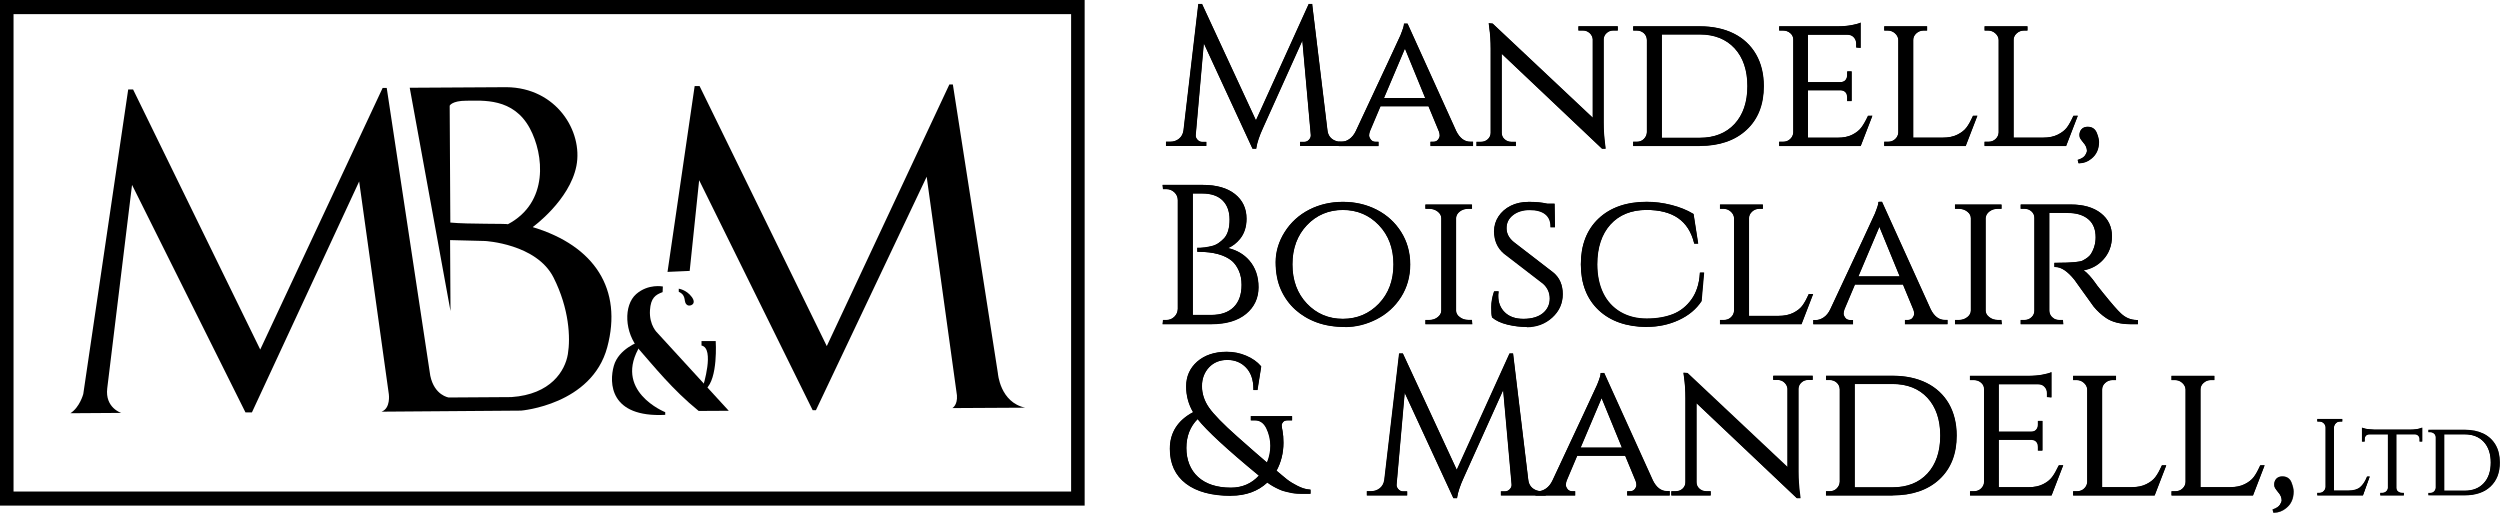 <?xml version="1.0" encoding="UTF-8"?><svg id="Layer_2" xmlns="http://www.w3.org/2000/svg" xmlns:xlink="http://www.w3.org/1999/xlink" viewBox="0 0 306.55 62.9"><defs><style>.cls-1,.cls-2{fill-rule:evenodd;stroke-width:0px;}.cls-2{fill:#fff;}.cls-3{mask:url(#mask-1);}.cls-4{mask:url(#mask);}</style><mask id="mask" x="278.64" y="58.4" width="2.63" height="4.49" maskUnits="userSpaceOnUse"><g id="mask-2"><polygon id="path-1" class="cls-2" points="278.64 58.4 281.26 58.4 281.26 62.9 278.64 62.9 278.64 58.4"/></g></mask><mask id="mask-1" x="297.75" y="52.69" width="8.8" height="8.07" maskUnits="userSpaceOnUse"><g id="mask-4"><polygon id="path-3" class="cls-2" points="297.75 52.69 306.55 52.69 306.55 60.75 297.75 60.75 297.75 52.69"/></g></mask></defs><g id="Layer_1-2"><g id="Home"><g id="Home:-Desktops---12-col"><g id="Group-249"><path id="Fill-1" class="cls-1" d="M0,62h133V0H0v62ZM1.66,60.27h129.68V1.73H1.66v58.53Z"/><g id="Group-248"><path id="Fill-2" class="cls-1" d="M164.39,17.52h.38v.24h-5.21v-.22h.36c.27,0,.51-.11.7-.32.19-.22.27-.45.24-.71l-1.08-12.07-5.05,11.2c-.45.98-.72,1.79-.82,2.45h-.24l-6.15-13.32-1.03,11.73c-.03.26.05.49.24.71s.42.32.67.32h.38v.22h-4.66v-.24h.38c.45,0,.84-.14,1.17-.41.33-.27.52-.64.59-1.1l1.8-15.38h.24l6.71,14.47,6.56-14.47h.22l1.85,15.38c.08.64.4,1.09.96,1.34.24.11.51.17.79.17"/><path id="Fill-4" class="cls-1" d="M153.75,17.97h.05c.11-.65.38-1.45.81-2.38l5.24-11.64,1.12,12.54c.04.29-.05.56-.27.8-.15.17-.33.28-.52.33h4c-.23-.02-.45-.08-.64-.17-.6-.27-.95-.76-1.03-1.44l-1.84-15.27h-.02l-6.64,14.64-.11-.25-6.67-14.4h-.05l-1.79,15.27c-.07.5-.28.89-.63,1.19-.3.25-.65.39-1.04.43h3.43c-.19-.05-.36-.16-.51-.33-.22-.24-.31-.51-.27-.81l1.07-12.19.2.43,6.12,13.24ZM154.02,18.22h-.43l-.03-.07-5.96-12.89-.99,11.26c-.03.23.04.43.21.61.17.19.36.28.58.28h.51v.47h-4.91v-.49h.51c.42,0,.78-.12,1.09-.38.31-.25.48-.59.54-1.02l1.82-15.49h.43l.03.07,6.59,14.22,6.48-14.29h.41v.11s1.86,15.38,1.86,15.38c.07.6.36,1.01.89,1.24.22.1.47.16.74.16h.51v.49h-5.46v-.47h.49c.24,0,.43-.09.6-.28.17-.19.24-.39.21-.61l-1.04-11.6-4.85,10.77c-.44.96-.71,1.77-.81,2.41v.11Z"/><path id="Fill-6" class="cls-1" d="M153.69,18.07h.21c.1-.65.37-1.47.81-2.43l5.08-11.28v.08s1.09,12.07,1.09,12.07c.03.26-.05.5-.25.72-.2.22-.43.33-.71.33h-.34v.17h5.17v-.2h-.36c-.29,0-.56-.06-.8-.17-.57-.26-.89-.71-.97-1.36l-1.85-15.36h-.18l-6.57,14.5-.02-.04-6.7-14.46h-.21l-1.8,15.36c-.07.47-.27.84-.6,1.12-.33.27-.73.41-1.18.41h-.36v.2h4.62v-.17h-.36c-.26,0-.49-.11-.69-.33-.2-.22-.28-.46-.25-.72l1.04-11.81.03.07,6.15,13.3ZM153.93,18.12h-.28s-6.12-13.26-6.12-13.26l-1.03,11.65c-.03.25.05.48.24.69.19.21.41.32.66.32h.4v.26h-4.7v-.28h.4c.44,0,.83-.13,1.15-.4.32-.27.52-.63.58-1.09l1.8-15.4h.28s6.68,14.44,6.68,14.44l6.55-14.44h.25v.02s1.85,15.38,1.85,15.38c.08.63.4,1.08.95,1.33.24.11.5.17.79.17h.4v.28h-5.26v-.26h.38c.26,0,.49-.11.68-.32.19-.21.27-.44.24-.69l-1.07-11.99-5.01,11.13c-.45.97-.72,1.79-.82,2.44v.02Z"/><path id="Fill-8" class="cls-1" d="M153.77,17.95h.02c.11-.65.39-1.44.81-2.36l5.28-11.72.05.56,1.08,12.07c.04.29-.06.57-.28.82-.12.14-.26.24-.41.3h3.6c-.13-.03-.26-.07-.38-.13-.61-.28-.96-.77-1.04-1.46l-1.83-15.24-6.65,14.66-.13-.29-6.68-14.38-1.79,15.25c-.07.5-.29.9-.64,1.2-.23.19-.5.32-.79.39h3.04c-.15-.06-.28-.16-.4-.3-.22-.25-.31-.53-.28-.82l1.08-12.27.23.5,6.11,13.23ZM153.93,18.24h-.35l-.03-.07-5.93-12.83-.99,11.18c-.03.22.04.42.2.6.16.18.35.27.56.27h.53v.51h-4.95v-.53h.53c.41,0,.77-.13,1.07-.37.3-.25.48-.59.54-1.01l1.82-15.51h.47l.03.08,6.57,14.18,6.47-14.26h.44v.11s1.87,15.4,1.87,15.4c.07.58.37,1,.88,1.23.22.1.47.15.73.15h.53v.53h-5.51v-.51h.51c.23,0,.43-.09.59-.27.16-.18.23-.38.21-.59l-1.03-11.52-4.82,10.7c-.44.96-.71,1.77-.81,2.41l-.02.11-.11.02Z"/><path id="Fill-10" class="cls-1" d="M169.49,12.17h5.48l-2.69-6.58-2.79,6.58ZM180.28,17.52h.19v.24h-4.93v-.24h.19c.31,0,.54-.1.7-.31.16-.21.24-.4.24-.59s-.03-.36-.1-.54l-1.32-3.19h-6.08l-1.32,3.12c-.08.21-.12.4-.12.59s.08.38.24.6c.16.22.4.32.72.32h.19v.24h-4.59v-.24h.19c.34,0,.68-.12,1.02-.35.35-.23.63-.58.85-1.04,3.51-7.49,5.34-11.41,5.48-11.76.27-.67.42-1.12.43-1.34h.22l5.94,13.1c.46.93,1.08,1.39,1.85,1.39h0Z"/><path id="Fill-12" class="cls-1" d="M169.68,12.04h5.11l-2.51-6.12-2.6,6.12ZM175.15,12.29h-5.86l2.98-7.02,2.88,7.02ZM175.9,17.64h4.19c-.73-.07-1.32-.56-1.77-1.45l-5.91-13.03h-.03c-.05.26-.19.67-.43,1.26-.15.36-1.99,4.31-5.48,11.76-.24.48-.54.85-.9,1.09-.31.21-.61.33-.92.36h3.87c-.28-.03-.5-.16-.66-.37-.18-.24-.26-.46-.26-.67,0-.2.04-.41.13-.63l1.35-3.2h6.25l.03.08,1.32,3.19c.07.19.11.39.11.59,0,.21-.09.44-.27.66-.15.2-.37.32-.64.35h0ZM180.6,17.88h-5.18v-.49h.32c.26,0,.46-.09.6-.26.14-.18.21-.36.21-.51,0-.17-.03-.34-.09-.5l-1.29-3.11h-5.91l-1.29,3.04c-.07.19-.11.37-.11.54,0,.16.07.33.22.53.14.18.34.27.62.27h.32v.49h-4.84v-.49h.32c.31,0,.63-.11.95-.33.32-.22.6-.55.81-.99,3.49-7.44,5.33-11.4,5.48-11.75.26-.66.41-1.1.42-1.3v-.12h.42l5.97,13.17c.44.89,1.01,1.32,1.74,1.32h.32v.49Z"/><path id="Fill-14" class="cls-1" d="M169.52,12.15h5.42l-2.66-6.5-2.76,6.5ZM175,12.19h-5.54v-.03s2.82-6.62,2.82-6.62l.02.05,2.7,6.6ZM175.56,17.74h4.88v-.2h-.17c-.78,0-1.4-.47-1.87-1.4l-5.93-13.09h-.18c-.02.23-.17.68-.43,1.33-.14.35-1.99,4.31-5.48,11.76-.22.47-.51.82-.86,1.05-.35.23-.69.35-1.03.35h-.17v.2h4.55v-.2h-.17c-.33,0-.57-.11-.74-.33-.16-.22-.24-.42-.24-.61s.04-.39.12-.6l1.33-3.13h6.11s1.32,3.2,1.32,3.2c.07.18.1.36.1.55s-.08.39-.24.6c-.16.21-.4.32-.71.32h-.17v.2ZM180.49,17.78h-4.97v-.28h.21c.3,0,.52-.1.68-.3.16-.2.24-.4.24-.58s-.03-.36-.1-.53l-1.32-3.18h-6.05l-1.32,3.11c-.08.2-.12.4-.12.58s.08.38.24.59c.15.21.39.32.7.32h.21v.28h-4.63v-.28h.21c.33,0,.67-.12,1.01-.34.34-.23.62-.58.85-1.03,3.49-7.45,5.34-11.41,5.48-11.76.27-.67.41-1.12.43-1.34v-.02h.26s5.94,13.11,5.94,13.11c.46.91,1.07,1.38,1.83,1.38h.21v.28Z"/><path id="Fill-16" class="cls-1" d="M169.71,12.02h5.04l-2.48-6.05-2.56,6.05ZM175.19,12.32h-5.92l.09-.2,2.92-6.9,2.91,7.1ZM176.1,17.61h3.74c-.62-.15-1.14-.63-1.54-1.42l-5.9-13.01c-.05.26-.19.67-.42,1.24-.15.35-1.99,4.31-5.48,11.76-.24.49-.54.86-.9,1.1-.23.16-.46.26-.7.32h3.43c-.19-.06-.35-.17-.47-.33-.18-.24-.27-.47-.27-.69,0-.2.04-.42.13-.64l1.36-3.21h6.27l.03.07,1.33,3.21c.07.2.11.4.11.6,0,.22-.09.44-.27.68-.12.15-.27.26-.45.32h0ZM180.62,17.91h-5.22v-.53h.34c.26,0,.45-.08.58-.25.14-.18.21-.35.21-.5,0-.16-.03-.33-.09-.49l-1.28-3.09h-5.88l-1.28,3.03c-.07.18-.11.37-.11.53,0,.15.07.32.21.51.13.18.33.27.6.27h.34v.53h-4.88v-.53h.34c.3,0,.62-.11.94-.32.32-.22.59-.55.8-.99,3.49-7.45,5.33-11.4,5.48-11.75.33-.81.41-1.16.42-1.3v-.12s.13-.02.13-.02h.33l.03.07,5.94,13.11c.43.86,1.01,1.3,1.72,1.3h.34v.53Z"/><path id="Fill-18" class="cls-1" d="M197.82,3.6c-.35,0-.66.12-.91.35-.26.23-.39.52-.41.85v10.22c0,.93.06,1.81.17,2.64l.05.43h-.22l-12.5-11.83v10.01c0,.35.13.65.38.89.26.24.57.36.94.36h.41v.24h-4.54v-.24h.41c.37,0,.68-.12.94-.36.26-.24.38-.54.38-.89V6c0-.98-.06-1.85-.17-2.62l-.05-.38.26.02,12.47,11.73V4.8c-.03-.34-.18-.62-.43-.85-.26-.23-.56-.35-.91-.35h-.41v-.24h4.54v.24h-.41Z"/><path id="Fill-20" class="cls-1" d="M196.55,17.97h.03l-.03-.29c-.11-.83-.17-1.73-.17-2.65V4.8c.02-.37.17-.69.45-.94.24-.21.51-.34.82-.37h-3.38c.31.03.59.16.82.37.28.25.44.57.47.93v10.26s-12.65-11.9-12.65-11.9h-.06s.03.22.03.22c.11.77.17,1.66.17,2.63v10.27c0,.39-.14.72-.42.98-.24.22-.52.35-.84.38h3.37c-.32-.03-.61-.16-.84-.38-.28-.26-.42-.59-.42-.98V5.98l12.67,12ZM196.86,18.22h-.41l-.04-.03-12.29-11.63v9.72c0,.32.11.58.35.8.23.22.51.33.85.33h.54v.49h-4.79v-.49h.53c.34,0,.62-.11.85-.33.23-.22.35-.48.35-.8V6c0-.96-.06-1.84-.17-2.6l-.07-.54.46.04.03.03,12.26,11.54V4.8c-.03-.3-.16-.55-.39-.76-.24-.21-.51-.32-.83-.32h-.53v-.49h4.79v.49h-.53c-.32,0-.59.1-.83.32-.23.21-.35.46-.37.77v10.22c0,.92.06,1.8.17,2.62l.06.57Z"/><path id="Fill-22" class="cls-1" d="M196.51,18.07h.18l-.05-.41c-.11-.83-.17-1.72-.17-2.64V4.8c.01-.34.15-.63.42-.87.26-.23.57-.35.93-.35h.39v-.2h-4.5v.2h.39c.35,0,.67.12.93.35.26.23.41.53.44.87v10.01l-.04-.03-12.47-11.73-.23-.02.04.36c.11.77.17,1.65.17,2.62v10.27c0,.36-.13.66-.39.9-.26.24-.58.37-.95.37h-.39v.2h4.5v-.2h-.39c-.37,0-.69-.12-.95-.37-.26-.24-.39-.55-.39-.9V6.22l.04.03,12.49,11.82ZM196.74,18.12h-.25s-12.46-11.8-12.46-11.8v9.96c0,.34.13.64.38.87.25.23.56.35.92.35h.43v.28h-4.59v-.28h.43c.36,0,.67-.12.92-.35.25-.24.38-.53.38-.87V6c0-.97-.06-1.85-.17-2.61l-.05-.41.3.03h0s12.44,11.7,12.44,11.7V4.8c-.03-.33-.18-.61-.43-.84-.25-.23-.55-.34-.9-.34h-.43v-.28h4.59v.28h-.43c-.35,0-.65.12-.9.34-.25.23-.39.51-.4.84v10.22c0,.92.06,1.81.17,2.64l.05.46Z"/><path id="Fill-24" class="cls-1" d="M183.86,5.92l.25.24,12.45,11.78-.03-.26c-.11-.83-.17-1.73-.17-2.66V4.8c.02-.38.17-.7.46-.96.18-.16.38-.27.6-.33h-2.91c.22.06.43.17.61.33.28.26.44.57.48.95v10.31s-.25-.23-.25-.23l-12.44-11.7h-.03s.03.2.03.2c.11.77.17,1.66.17,2.63v10.27c0,.39-.15.73-.43.99-.18.17-.39.29-.62.35h2.9c-.23-.06-.44-.18-.62-.35-.29-.27-.43-.6-.43-.99V5.92ZM196.88,18.24h-.43l-.04-.03-12.26-11.6v9.67c0,.31.11.57.34.78.23.21.51.32.84.32h.55v.53h-4.84v-.53h.56c.33,0,.61-.11.84-.32.22-.21.34-.47.34-.78V6c0-.96-.06-1.83-.17-2.59l-.07-.57.5.05.03.03,12.23,11.5V4.8c-.03-.28-.16-.54-.38-.74-.23-.21-.5-.31-.82-.31h-.56v-.53h4.84v.53h-.56c-.31,0-.59.1-.81.31-.23.2-.35.46-.36.75v10.21c0,.92.06,1.8.17,2.62l.07.6Z"/><path id="Fill-26" class="cls-1" d="M203.64,4.08v12.96h4.78c1.84,0,3.3-.58,4.38-1.74,1.07-1.16,1.61-2.74,1.61-4.74s-.54-3.58-1.61-4.74c-1.07-1.16-2.53-1.74-4.38-1.74h-4.78ZM216.13,10.56c0,2.22-.69,3.98-2.08,5.27-1.39,1.29-3.27,1.93-5.64,1.93h-8.03v-.24h.31c.38,0,.7-.13.96-.38.26-.26.39-.56.41-.91V4.9c-.02-.38-.16-.7-.42-.94-.26-.24-.59-.36-.97-.36h-.29v-.24h8.03c1.57,0,2.94.29,4.1.86,1.16.58,2.06,1.41,2.68,2.49.62,1.09.94,2.37.94,3.84h0Z"/><path id="Fill-28" class="cls-1" d="M203.76,16.91h4.66c1.8,0,3.24-.57,4.28-1.7,1.05-1.13,1.58-2.7,1.58-4.65s-.53-3.52-1.58-4.65c-1.04-1.13-2.49-1.7-4.28-1.7h-4.66v12.71ZM208.42,17.16h-4.91V3.96h4.91c1.87,0,3.37.6,4.47,1.78,1.09,1.18,1.64,2.8,1.64,4.82s-.55,3.65-1.64,4.82c-1.09,1.18-2.6,1.78-4.47,1.78h0ZM200.89,17.63h7.53c2.33,0,4.2-.64,5.55-1.9,1.35-1.26,2.04-3,2.04-5.18,0-1.44-.31-2.71-.92-3.78-.61-1.06-1.49-1.88-2.63-2.45-1.14-.56-2.5-.85-4.04-.85h-7.55c.34.03.63.16.87.38.29.26.44.61.46,1.02v11.33c-.02.39-.17.72-.45,1-.24.24-.53.38-.87.41h0ZM208.42,17.88h-8.15v-.49h.44c.35,0,.64-.11.87-.35.24-.24.36-.51.37-.83V4.9c-.01-.35-.14-.62-.38-.84-.24-.22-.54-.33-.89-.33h-.41v-.49h8.15c1.58,0,2.98.29,4.15.88,1.18.58,2.1,1.44,2.73,2.54.63,1.1.95,2.41.95,3.9,0,2.25-.71,4.05-2.12,5.36-1.4,1.3-3.33,1.96-5.72,1.96h0Z"/><path id="Fill-30" class="cls-1" d="M203.66,17.02h4.76c1.83,0,3.29-.58,4.36-1.73,1.07-1.15,1.61-2.74,1.61-4.73s-.54-3.57-1.61-4.72c-1.06-1.15-2.53-1.73-4.36-1.73h-4.76v12.91ZM208.42,17.06h-4.8V4.06h4.8c1.84,0,3.32.59,4.39,1.75,1.07,1.16,1.62,2.76,1.62,4.75s-.54,3.6-1.62,4.75c-1.07,1.16-2.55,1.75-4.39,1.75h0ZM200.42,17.74h8.01c2.35,0,4.25-.65,5.62-1.93,1.38-1.28,2.07-3.04,2.07-5.25,0-1.46-.31-2.75-.93-3.83-.62-1.08-1.52-1.91-2.67-2.48-1.15-.57-2.53-.86-4.09-.86h-8.01v.2h.27c.39,0,.72.12.99.36.27.24.41.56.43.95v11.33c-.02.36-.16.67-.42.93-.26.26-.59.39-.98.39h-.29v.2ZM208.42,17.78h-8.05v-.28h.33c.38,0,.69-.13.95-.38.25-.25.39-.55.4-.9V4.9c-.02-.38-.16-.69-.41-.92-.26-.23-.58-.35-.96-.35h-.31v-.28h8.05c1.57,0,2.95.29,4.11.87,1.16.58,2.07,1.42,2.69,2.5.62,1.09.94,2.38.94,3.85,0,2.22-.7,4-2.08,5.28-1.39,1.28-3.29,1.94-5.65,1.94h0Z"/><path id="Fill-32" class="cls-1" d="M203.78,16.89h4.64c1.79,0,3.23-.57,4.27-1.69,1.04-1.13,1.57-2.69,1.57-4.64s-.53-3.51-1.57-4.64c-1.04-1.12-2.48-1.69-4.27-1.69h-4.64v12.66ZM208.42,17.19h-4.93V3.94h4.93c1.88,0,3.38.6,4.48,1.79,1.09,1.18,1.65,2.81,1.65,4.84s-.55,3.66-1.65,4.84c-1.1,1.19-2.6,1.79-4.48,1.79h0ZM201.12,17.61h7.3c2.32,0,4.18-.64,5.54-1.89,1.35-1.25,2.03-2.99,2.03-5.16,0-1.44-.31-2.7-.92-3.77-.61-1.06-1.49-1.88-2.62-2.44-1.14-.56-2.49-.85-4.03-.85h-7.31c.24.06.46.18.64.35.29.27.45.61.47,1.04v11.33c-.02.4-.17.73-.45,1.02-.18.18-.4.31-.65.37h0ZM208.42,17.91h-8.17v-.53h.46c.34,0,.63-.11.86-.34.23-.23.35-.5.37-.82V4.9c-.01-.34-.14-.62-.37-.83-.24-.21-.53-.32-.88-.32h-.43v-.53h8.17c1.58,0,2.99.3,4.16.88,1.18.59,2.1,1.45,2.74,2.55.64,1.11.96,2.42.96,3.91,0,2.26-.71,4.07-2.12,5.37-1.41,1.31-3.34,1.97-5.74,1.97h0Z"/><path id="Fill-34" class="cls-1" d="M218.64,17.52c.38,0,.71-.12.97-.37.26-.25.4-.55.42-.9V4.85c0-.35-.14-.65-.41-.89-.27-.24-.6-.36-.98-.36h-.34v-.24h7.02c.66,0,1.23-.05,1.73-.14.5-.09.82-.18.96-.24v2.74l-.26-.02v-.36c0-.34-.11-.62-.34-.86-.23-.24-.51-.36-.87-.36h-5v6.09h4.11c.32,0,.56-.1.73-.29.17-.19.25-.43.25-.72v-.31h.26v3.36h-.26v-.31c0-.45-.17-.75-.51-.91-.13-.05-.26-.08-.41-.1h-4.18v6.09h3.77c.74,0,1.36-.13,1.86-.38.51-.26.89-.56,1.15-.91.26-.35.53-.82.81-1.39h.24l-1.32,3.43h-9.76v-.24h.34Z"/><path id="Fill-36" class="cls-1" d="M218.82,17.63h9.15l1.15-2.99c-.23.46-.46.85-.69,1.15-.27.37-.67.68-1.2.95-.52.26-1.17.4-1.92.4h-3.9v-6.34h4.31c.17.02.31.05.45.1.39.19.59.53.59,1.03v.19s0-3.11,0-3.11v.19c0,.32-.1.59-.28.8-.19.22-.47.33-.83.33h-4.24V3.98h5.12c.39,0,.71.13.96.4.25.26.37.58.37.95v.25s.01-2.42.01-2.42c-.18.05-.45.12-.81.19-.5.1-1.09.15-1.75.15h-6.5c.34.03.63.16.88.38.3.26.45.6.45.98v11.4c-.02.39-.17.72-.46.99-.24.23-.54.36-.88.4h0ZM228.14,17.88h-9.97v-.49h.46c.36,0,.65-.11.89-.34s.37-.49.38-.82V4.85c0-.32-.12-.58-.37-.79-.25-.22-.55-.33-.9-.33h-.46v-.49h7.14c.65,0,1.22-.05,1.71-.14.6-.12.84-.19.93-.23l.18-.08v3.06l-.51-.05v-.47c0-.31-.1-.56-.3-.78-.2-.22-.46-.32-.77-.32h-4.87v5.84h3.99c.29,0,.49-.08.64-.24.15-.17.22-.38.22-.64v-.44h.51v3.61h-.51v-.44c0-.4-.14-.66-.43-.8-.11-.04-.24-.07-.37-.08h-4.04v5.85h3.65c.71,0,1.32-.12,1.81-.37s.86-.54,1.11-.88c.26-.34.53-.8.79-1.37l.03-.07h.5l-1.42,3.68Z"/><path id="Fill-38" class="cls-1" d="M218.32,17.74h9.72l1.3-3.39h-.19c-.27.57-.54,1.04-.8,1.38-.26.35-.66.66-1.16.92-.51.26-1.14.39-1.87.39h-3.79v-6.14h4.2c.15.02.29.05.42.1.35.16.52.48.52.93v.29h.22v-3.32h-.22v.29c0,.29-.09.54-.26.73-.17.2-.42.29-.75.29h-4.13v-6.14h5.02c.36,0,.65.12.88.37.23.24.34.54.34.88v.34l.22.02v-2.68c-.16.06-.47.14-.94.23-.5.1-1.08.14-1.73.14h-7v.2h.31c.39,0,.72.12,1,.37.28.24.42.55.42.9v11.4c-.02.36-.16.66-.43.91-.27.25-.6.38-.99.38h-.31v.2ZM228.07,17.78h-9.79v-.28h.36c.38,0,.7-.12.96-.37.26-.24.4-.54.41-.89V4.85c0-.34-.13-.64-.4-.87-.27-.23-.59-.35-.97-.35h-.36v-.28h7.04c.65,0,1.23-.05,1.73-.14.49-.09.81-.17.96-.24h.03s0,2.78,0,2.78l-.31-.03v-.38c0-.33-.11-.61-.33-.85-.22-.23-.51-.35-.85-.35h-4.98v6.05h4.09c.31,0,.55-.09.72-.28.16-.19.25-.42.25-.71v-.33h.31v3.4h-.31v-.33c0-.44-.17-.74-.49-.89-.13-.05-.26-.08-.4-.09h-4.16v6.05h3.75c.73,0,1.35-.13,1.85-.38.5-.25.88-.56,1.15-.91.26-.35.53-.81.8-1.39h0s.28-.01.28-.01v.03s-1.34,3.45-1.34,3.45Z"/><path id="Fill-40" class="cls-1" d="M219.06,17.61h8.9l1.01-2.62c-.17.32-.35.59-.52.82-.28.37-.68.69-1.2.95-.52.27-1.17.4-1.93.4h-3.92v-6.39h4.33c.17.02.32.05.46.11.31.15.5.4.57.74v-2.13c-.04.2-.13.38-.26.52-.2.22-.48.34-.84.34h-4.26V3.96h5.14c.39,0,.72.14.97.41.18.19.3.42.35.67v-1.85c-.18.05-.44.11-.79.18-.5.1-1.09.15-1.76.15h-6.25c.24.06.46.18.65.34.3.27.46.6.46,1v11.4c-.02.4-.18.73-.47,1.01-.19.18-.41.3-.65.36h0ZM228.16,17.91h-10v-.53h.48c.34,0,.64-.11.87-.33.24-.22.36-.49.38-.8V4.85c0-.31-.12-.57-.36-.78-.24-.21-.54-.32-.89-.32h-.48v-.53h7.16c.64,0,1.21-.05,1.7-.14.6-.12.84-.19.93-.23l.21-.09v3.12l-.56-.05v-.49c0-.3-.1-.55-.3-.76-.19-.21-.45-.31-.76-.31h-4.85v5.8h3.96c.27,0,.48-.08.62-.24.14-.16.22-.37.22-.62v-.46h.56v3.65h-.56v-.46c0-.39-.14-.64-.42-.78-.11-.04-.23-.07-.36-.08h-4.02v5.8h3.63c.71,0,1.32-.12,1.8-.37.48-.24.85-.54,1.1-.87.25-.34.52-.8.79-1.37l.03-.07h.09s.46-.01.46-.01l-.07.2-1.36,3.52Z"/><path id="Fill-42" class="cls-1" d="M231.52,17.52c.38,0,.71-.12.97-.37.26-.25.4-.55.42-.9V4.9c-.02-.35-.17-.66-.45-.91-.28-.26-.61-.38-1-.38h-.29v-.24h4.98v.24h-.29c-.38,0-.72.13-1,.38-.28.26-.42.56-.42.91v12.12h3.75c.74,0,1.36-.13,1.88-.38.51-.26.9-.56,1.16-.91.26-.35.52-.82.78-1.39h.24l-1.32,3.43h-9.76v-.24h.34Z"/><path id="Fill-44" class="cls-1" d="M231.7,17.63h9.15l1.12-2.91c-.21.43-.42.79-.64,1.07-.28.37-.68.69-1.21.95-.53.26-1.18.4-1.93.4h-3.87V4.9c0-.39.15-.73.46-1.01.26-.23.56-.37.9-.41h-4.03c.34.03.64.17.9.41.3.28.47.61.49,1v11.35c-.02.39-.17.72-.46.99-.24.23-.54.36-.88.4h0ZM241.02,17.88h-9.97v-.49h.46c.36,0,.65-.11.89-.34.24-.23.37-.49.38-.82V4.9c-.02-.32-.15-.59-.4-.82-.26-.23-.56-.35-.91-.35h-.41v-.49h5.22v.49h-.41c-.35,0-.66.12-.91.35-.26.23-.38.5-.38.82v11.99h3.62c.71,0,1.33-.12,1.82-.37s.87-.54,1.12-.88c.26-.34.51-.8.77-1.37l.03-.07h.5l-1.42,3.68Z"/><path id="Fill-46" class="cls-1" d="M231.2,17.74h9.72l1.3-3.39h-.19c-.26.57-.52,1.04-.78,1.38-.26.35-.66.66-1.17.92-.51.26-1.15.39-1.88.39h-3.77V4.9c0-.36.14-.67.43-.93.28-.26.62-.39,1.01-.39h.27v-.2h-4.93v.2h.27c.39,0,.73.13,1.01.39.28.26.44.57.45.93v11.35c-.02.36-.16.66-.43.91-.27.25-.6.38-.99.38h-.31v.2ZM240.95,17.78h-9.79v-.28h.36c.38,0,.7-.12.96-.37.26-.24.4-.54.41-.89V4.9c-.01-.34-.16-.65-.44-.9-.27-.25-.6-.38-.98-.38h-.31v-.28h5.02v.28h-.31c-.38,0-.71.13-.98.38-.28.25-.41.55-.41.9v12.1h3.73c.73,0,1.36-.13,1.87-.38.51-.25.9-.56,1.16-.91.26-.35.52-.81.78-1.39h0s.29-.01.29-.01v.03s-1.34,3.45-1.34,3.45Z"/><path id="Fill-48" class="cls-1" d="M231.94,17.61h8.9l.98-2.53c-.15.28-.31.52-.46.72-.28.37-.69.69-1.22.95-.53.27-1.18.4-1.94.4h-3.9V4.9c0-.39.16-.74.47-1.02.2-.18.42-.31.67-.37h-3.56c.25.06.48.19.68.37.31.28.48.62.49,1.01v11.36c-.02.4-.18.73-.47,1.01-.19.18-.41.3-.65.36h0ZM241.04,17.91h-10v-.53h.48c.34,0,.64-.11.87-.33.24-.22.36-.49.38-.8V4.9c-.01-.3-.15-.58-.4-.8-.25-.23-.55-.35-.9-.35h-.43v-.53h5.27v.53h-.43c-.35,0-.65.12-.9.35-.25.23-.37.5-.37.8v11.97h3.6c.71,0,1.32-.12,1.81-.37.49-.24.86-.54,1.11-.87.26-.34.51-.8.76-1.36l.03-.07h.09s.47-.01.47-.01l-.07.17-1.37,3.55Z"/><path id="Fill-50" class="cls-1" d="M243.82,17.52c.39,0,.71-.12.97-.37.26-.25.4-.55.42-.9V4.9c-.02-.35-.17-.66-.45-.91-.28-.26-.61-.38-1-.38h-.29v-.24h4.98v.24h-.29c-.38,0-.72.13-1,.38-.28.26-.42.56-.42.91v12.12h3.75c.74,0,1.36-.13,1.87-.38.51-.26.9-.56,1.17-.91.26-.35.52-.82.78-1.39h.24l-1.32,3.43h-9.76v-.24h.34Z"/><path id="Fill-52" class="cls-1" d="M244.01,17.63h9.15l1.12-2.91c-.21.43-.42.79-.64,1.07-.28.37-.68.69-1.21.95-.53.26-1.18.4-1.93.4h-3.87V4.9c0-.39.15-.72.46-1.01.26-.23.56-.37.9-.41h-4.03c.34.03.64.17.9.41.3.28.47.61.49,1v11.35c-.02.39-.17.72-.46.99-.24.23-.54.36-.88.4h0ZM253.33,17.88h-9.97v-.49h.46c.36,0,.65-.11.89-.34.24-.23.37-.49.38-.82V4.9c-.01-.32-.15-.59-.4-.82-.26-.23-.56-.35-.91-.35h-.41v-.49h5.23v.49h-.41c-.35,0-.66.12-.91.35-.25.23-.38.5-.38.82v11.99h3.62c.71,0,1.33-.12,1.82-.37s.87-.54,1.12-.88c.26-.34.51-.8.77-1.37l.03-.07h.5l-1.42,3.68Z"/><path id="Fill-54" class="cls-1" d="M243.51,17.74h9.72l1.3-3.39h-.19c-.26.57-.52,1.04-.78,1.38-.26.35-.66.66-1.17.92-.51.26-1.15.39-1.88.39h-3.77V4.9c0-.36.14-.67.43-.93.28-.26.62-.39,1.01-.39h.27v-.2h-4.93v.2h.27c.39,0,.73.13,1.01.39.28.26.44.57.45.93v11.35c-.02.36-.16.66-.43.91-.27.25-.6.38-.99.38h-.31v.2ZM253.26,17.78h-9.79v-.28h.36c.38,0,.7-.12.96-.37.26-.24.4-.54.41-.89V4.9c-.02-.34-.16-.65-.44-.9-.27-.25-.61-.38-.98-.38h-.31v-.28h5.02v.28h-.31c-.38,0-.71.13-.98.38-.28.25-.41.55-.41.9v12.1h3.73c.73,0,1.36-.13,1.86-.38.51-.25.9-.56,1.16-.91.26-.35.52-.81.78-1.39h0s.29-.01.29-.01v.03s-1.34,3.45-1.34,3.45Z"/><path id="Fill-56" class="cls-1" d="M244.25,17.61h8.9l.97-2.53c-.15.28-.3.52-.46.72-.28.37-.68.69-1.22.95-.53.27-1.18.4-1.94.4h-3.89V4.9c0-.39.16-.74.47-1.02.2-.18.42-.31.67-.37h-3.56c.25.06.48.19.68.37.31.28.48.62.49,1.01v11.36c-.02.4-.18.73-.47,1.01-.19.18-.41.3-.65.36h0ZM253.34,17.91h-10v-.53h.48c.34,0,.64-.11.87-.33.24-.22.36-.49.38-.8V4.9c-.01-.3-.15-.58-.4-.8-.25-.23-.55-.35-.9-.35h-.43v-.53h5.27v.53h-.43c-.35,0-.65.12-.9.35-.25.23-.37.5-.37.8v11.97h3.6c.71,0,1.32-.12,1.81-.37.49-.24.87-.54,1.12-.87.25-.34.51-.8.76-1.36l.03-.07h.09s.47-.01.47-.01l-.07.17-1.37,3.55Z"/><path id="Fill-58" class="cls-1" d="M254.93,19.7c.43-.14.73-.34.88-.6.15-.26.23-.45.23-.58,0-.4-.16-.78-.48-1.13-.24-.29-.38-.49-.41-.6-.05-.22-.03-.43.05-.62.14-.32.41-.48.79-.48.48,0,.81.22.99.66.18.44.26.8.26,1.07,0,.83-.3,1.48-.89,1.94-.4.34-.86.51-1.37.53l-.05-.19Z"/><path id="Fill-60" class="cls-1" d="M255.98,15.82c-.33,0-.55.13-.68.41-.07.16-.08.34-.04.55.01.04.08.19.38.55.34.37.51.78.51,1.21,0,.15-.08.36-.25.64-.15.25-.41.44-.77.59.42-.04.79-.21,1.13-.49.57-.45.84-1.05.84-1.85,0-.25-.09-.6-.26-1.02-.16-.39-.44-.58-.87-.58h0ZM254.88,20.02l-.1-.4.11-.04c.4-.13.67-.32.81-.55.17-.3.21-.44.21-.51,0-.37-.15-.72-.45-1.04-.34-.41-.41-.57-.44-.65-.06-.26-.04-.49.05-.71.16-.37.48-.56.91-.56.54,0,.9.25,1.1.74.18.45.27.83.27,1.11,0,.87-.32,1.56-.94,2.04-.42.35-.9.54-1.44.55h-.1Z"/><path id="Fill-62" class="cls-1" d="M254.95,19.72l.04.16c.5-.02.95-.2,1.34-.52.59-.46.88-1.11.88-1.93,0-.27-.09-.62-.26-1.06-.17-.43-.5-.65-.96-.65-.37,0-.63.16-.77.47-.08.19-.09.39-.05.61.03.11.17.31.4.59.32.35.49.74.49,1.14,0,.13-.08.32-.23.59-.15.26-.44.46-.87.6h0ZM254.96,19.92l-.06-.23h.02c.43-.15.72-.34.86-.6.15-.25.23-.44.23-.57,0-.39-.16-.77-.48-1.11-.24-.29-.38-.49-.41-.61-.05-.23-.03-.44.05-.64.15-.33.42-.49.81-.49.49,0,.83.23,1.01.67.18.44.27.8.27,1.08,0,.84-.3,1.5-.9,1.96-.4.34-.87.52-1.38.53h-.02Z"/><path id="Fill-64" class="cls-1" d="M255.98,15.84c-.32,0-.54.13-.66.39-.07.16-.08.34-.04.53,0,.03.07.17.38.54.34.37.51.79.51,1.22,0,.16-.08.36-.25.65-.13.22-.34.4-.64.54.35-.06.67-.22.96-.46.55-.44.84-1.05.84-1.83,0-.25-.09-.59-.25-1.01-.15-.38-.43-.57-.85-.57h0ZM254.88,20.04l-.04-.1-.08-.34.11-.04c.41-.14.68-.32.82-.54.18-.3.21-.44.21-.5,0-.36-.15-.71-.44-1.03-.27-.32-.4-.52-.44-.66-.06-.26-.04-.5.05-.72.17-.37.49-.57.93-.57.54,0,.92.26,1.12.75.18.45.27.83.27,1.12,0,.88-.32,1.57-.94,2.06-.42.35-.91.54-1.46.56h-.1Z"/><path id="Fill-66" class="cls-1" d="M146.13,38.75h2.4c1.22,0,2.16-.33,2.84-1,.67-.66,1.01-1.6,1.01-2.82,0-.69-.12-1.29-.35-1.81-.23-.52-.52-.93-.88-1.24-.93-.77-2.32-1.15-4.18-1.15h-.02v-.22h.23c.14,0,.33-.02.59-.05.26-.03.54-.09.86-.17.32-.08.61-.21.86-.38.26-.18.5-.38.72-.62.47-.53.7-1.32.7-2.36s-.3-1.87-.9-2.46c-.6-.59-1.47-.89-2.61-.89h-1.27v15.16ZM148.58,39.62h-5.86l.02-.24h.29c.42,0,.77-.14,1.07-.43.3-.29.45-.64.47-1.06v-13.34c0-.42-.15-.77-.46-1.06s-.66-.43-1.08-.43h-.29l-.02-.24h4.78c1.65,0,2.93.36,3.84,1.09.91.73,1.37,1.7,1.37,2.92,0,.96-.26,1.76-.77,2.39-.51.63-1.14,1.05-1.88,1.26,1.27.19,2.27.71,3,1.56.74.85,1.11,1.91,1.11,3.2s-.49,2.34-1.48,3.16c-.99.82-2.36,1.22-4.12,1.22h0Z"/><path id="Fill-68" class="cls-1" d="M146.25,38.63h2.28c1.18,0,2.1-.32,2.75-.96.65-.64.97-1.56.97-2.73,0-.67-.11-1.26-.34-1.76-.22-.5-.51-.9-.84-1.19-.9-.74-2.28-1.12-4.1-1.12h-.12l-.02-.12v-.34h.35c.13,0,.32-.02.57-.05.25-.03.54-.09.85-.17.3-.07.58-.2.82-.37.25-.17.48-.37.7-.61.44-.5.66-1.27.66-2.28s-.29-1.81-.86-2.37c-.57-.57-1.42-.85-2.52-.85h-1.15v14.91ZM148.53,38.88h-2.53v-15.41h1.4c1.17,0,2.07.31,2.7.92.62.61.94,1.47.94,2.55s-.24,1.9-.73,2.45c-.23.25-.48.47-.74.64-.27.18-.57.32-.91.4-.32.08-.62.14-.88.17-.09.01-.17.02-.25.03,1.62.07,2.85.47,3.7,1.17.37.32.67.75.91,1.28.24.53.36,1.16.36,1.86,0,1.24-.35,2.22-1.05,2.91-.69.68-1.68,1.03-2.92,1.03h0ZM143.21,39.49h5.37c1.72,0,3.08-.4,4.04-1.2.95-.79,1.43-1.82,1.43-3.06s-.36-2.3-1.08-3.12c-.71-.82-1.7-1.33-2.93-1.52l-.57-.09.55-.16c.71-.2,1.32-.61,1.81-1.22.49-.61.74-1.38.74-2.31,0-1.17-.45-2.12-1.32-2.82-.89-.71-2.15-1.06-3.77-1.06h-4.29c.37.04.7.19.98.46.33.31.5.7.5,1.15v13.34c-.02.45-.19.83-.51,1.15-.28.27-.6.42-.97.46h0ZM148.58,39.74h-6l.05-.49h.4c.39,0,.71-.13.98-.4.27-.27.41-.59.43-.97v-13.34c0-.38-.14-.7-.42-.97-.28-.27-.61-.4-1-.4h-.4l-.05-.49h4.92c1.67,0,2.99.38,3.92,1.12.94.75,1.42,1.76,1.42,3.01,0,.99-.27,1.82-.8,2.47-.42.52-.92.9-1.49,1.14,1.08.25,1.96.75,2.62,1.51.75.87,1.14,1.97,1.14,3.28s-.51,2.42-1.52,3.25c-1,.83-2.42,1.25-4.2,1.25h0Z"/><path id="Fill-70" class="cls-1" d="M146.15,38.73h2.38c1.21,0,2.15-.33,2.82-.99.67-.66,1-1.6,1-2.8,0-.68-.12-1.29-.35-1.8-.23-.52-.52-.93-.87-1.23-.92-.76-2.32-1.15-4.17-1.15h-.04v-.26h.25c.13,0,.33-.02.59-.05.25-.03.54-.09.86-.17.32-.08.6-.21.86-.38.25-.17.49-.38.72-.62.46-.52.69-1.31.69-2.35s-.3-1.86-.9-2.44c-.59-.59-1.47-.88-2.59-.88h-1.25v15.12ZM148.53,38.77h-2.43v-15.21h1.29c1.14,0,2.02.3,2.62.89.6.59.91,1.43.91,2.47s-.24,1.85-.7,2.38c-.22.24-.47.45-.72.63-.26.18-.55.31-.87.39-.32.08-.61.14-.87.17-.26.03-.45.05-.59.05h-.21v.17c1.86,0,3.27.39,4.2,1.16.35.3.65.72.88,1.24.23.52.35,1.13.35,1.82,0,1.22-.34,2.17-1.02,2.83-.67.66-1.63,1-2.85,1h0ZM142.74,39.6h5.84c1.75,0,3.13-.41,4.11-1.22.98-.81,1.47-1.86,1.47-3.14s-.37-2.35-1.1-3.19c-.73-.84-1.74-1.36-2.99-1.55h-.1s.1-.04.1-.04c.73-.21,1.36-.63,1.86-1.25.51-.62.77-1.42.77-2.37,0-1.2-.46-2.18-1.36-2.9-.91-.72-2.19-1.09-3.83-1.09h-4.76l.02.2h.27c.42,0,.79.15,1.1.44.31.29.46.65.46,1.07v13.34c-.02.42-.18.78-.48,1.07-.3.29-.66.44-1.08.44h-.27l-.02.2ZM148.58,39.64h-5.89l.03-.28h.31c.41,0,.76-.14,1.05-.43s.45-.63.46-1.04v-13.34c0-.41-.15-.76-.45-1.04-.3-.28-.66-.43-1.07-.43h-.31l-.03-.28h4.81c1.65,0,2.95.37,3.86,1.1.92.73,1.38,1.72,1.38,2.93,0,.96-.26,1.77-.77,2.4-.49.61-1.1,1.02-1.8,1.24,1.22.2,2.21.72,2.92,1.55.74.85,1.11,1.93,1.11,3.22s-.5,2.36-1.49,3.17c-.99.82-2.38,1.23-4.13,1.23h0Z"/><path id="Fill-72" class="cls-1" d="M146.28,38.61h2.26c1.17,0,2.09-.32,2.73-.95.64-.63.97-1.55.97-2.72,0-.66-.11-1.25-.34-1.75-.22-.5-.51-.9-.84-1.19-.89-.74-2.27-1.12-4.09-1.12h-.17v-.51h.37c.13,0,.32-.02.57-.05.25-.03.53-.09.85-.16.3-.07.58-.2.82-.36.25-.17.48-.37.7-.6.44-.5.66-1.26.66-2.26s-.29-1.79-.86-2.36c-.57-.56-1.41-.85-2.51-.85h-1.13v14.87ZM148.53,38.9h-2.55v-15.46h1.42c1.17,0,2.08.31,2.71.93.63.62.94,1.48.94,2.56s-.25,1.91-.73,2.46c-.23.25-.48.47-.75.65-.27.18-.57.32-.91.41-.32.08-.62.14-.88.17,1.49.1,2.65.49,3.46,1.16.37.32.68.75.92,1.29.24.53.36,1.16.36,1.87,0,1.25-.35,2.23-1.05,2.92-.7.69-1.69,1.04-2.94,1.04h0ZM143.46,39.47h5.12c1.72,0,3.07-.4,4.03-1.19.95-.78,1.43-1.81,1.43-3.04s-.36-2.29-1.07-3.11c-.71-.82-1.69-1.32-2.92-1.51l-.66-.1.65-.18c.71-.2,1.31-.61,1.8-1.21.49-.6.74-1.37.74-2.3,0-1.16-.44-2.1-1.32-2.8-.88-.7-2.15-1.06-3.75-1.06h-4.04c.28.07.53.21.75.42.33.32.5.71.5,1.16v13.34c-.02.46-.19.84-.51,1.16-.22.21-.47.35-.74.42h0ZM148.58,39.76h-6.03l.05-.53h.42c.38,0,.7-.13.97-.39.27-.26.41-.58.42-.96v-13.34c0-.37-.14-.69-.41-.95-.28-.26-.61-.39-.98-.39h-.42l-.05-.53h4.94c1.68,0,3,.38,3.94,1.12.95.75,1.43,1.77,1.43,3.03,0,.99-.27,1.83-.8,2.48-.41.5-.89.88-1.44,1.12,1.05.25,1.92.76,2.57,1.51.76.87,1.14,1.98,1.14,3.3s-.51,2.43-1.53,3.27c-1.01.83-2.43,1.26-4.22,1.26h0Z"/><path id="Fill-74" class="cls-1" d="M160.15,37.33c1.21,1.27,2.71,1.91,4.51,1.91s3.3-.64,4.52-1.91c1.22-1.27,1.83-2.91,1.83-4.91s-.61-3.64-1.83-4.91c-1.22-1.27-2.72-1.91-4.52-1.91s-3.3.64-4.51,1.91c-1.21,1.27-1.81,2.91-1.81,4.91s.6,3.64,1.81,4.91M160.6,25.83c1.23-.63,2.59-.95,4.07-.95s2.84.32,4.07.95c1.23.63,2.21,1.52,2.94,2.67.73,1.15,1.09,2.46,1.09,3.91s-.36,2.76-1.09,3.91c-.73,1.15-1.71,2.04-2.94,2.68-1.24.63-2.5.95-3.8.95s-2.44-.18-3.44-.55c-.99-.37-1.85-.88-2.58-1.54-.73-.65-1.31-1.46-1.73-2.4-.42-.94-.64-2.05-.64-3.32s.36-2.48,1.09-3.64c.73-1.15,1.71-2.04,2.94-2.67"/><path id="Fill-76" class="cls-1" d="M164.66,25.73c-1.75,0-3.24.63-4.41,1.87-1.18,1.24-1.78,2.86-1.78,4.82s.6,3.58,1.78,4.82c1.18,1.24,2.66,1.87,4.41,1.87s3.24-.63,4.43-1.87c1.19-1.24,1.79-2.86,1.79-4.82s-.6-3.58-1.79-4.82c-1.19-1.24-2.68-1.87-4.43-1.87M164.66,39.36c-1.82,0-3.37-.65-4.6-1.95-1.23-1.29-1.85-2.97-1.85-4.99s.62-3.7,1.85-4.99c1.23-1.29,2.78-1.95,4.6-1.95s3.37.65,4.61,1.95c1.24,1.29,1.86,2.97,1.86,4.99s-.63,3.7-1.86,4.99c-1.24,1.29-2.79,1.95-4.61,1.95M160.65,25.94c-1.21.62-2.18,1.5-2.9,2.63-.71,1.13-1.07,2.33-1.07,3.57s.21,2.35.63,3.27c.41.92.99,1.72,1.7,2.36.71.64,1.57,1.15,2.54,1.51.97.36,2.12.54,3.39.54s2.53-.31,3.74-.93c1.21-.62,2.18-1.5,2.9-2.63.71-1.13,1.07-2.42,1.07-3.84s-.36-2.72-1.07-3.84c-.71-1.13-1.69-2.01-2.9-2.63-1.21-.62-2.56-.93-4.02-.93s-2.81.31-4.02.93M164.95,40.08c-1.31,0-2.48-.19-3.48-.56-1.01-.37-1.89-.9-2.62-1.56-.74-.66-1.33-1.49-1.76-2.44-.43-.96-.65-2.09-.65-3.38s.37-2.53,1.11-3.7c.74-1.16,1.74-2.08,2.99-2.72,1.25-.64,2.64-.96,4.13-.96s2.88.32,4.13.96c1.25.64,2.26,1.55,2.99,2.72.74,1.17,1.11,2.51,1.11,3.98s-.37,2.81-1.11,3.98c-.74,1.17-1.74,2.08-2.99,2.72-1.25.64-2.54.96-3.85.96"/><path id="Fill-78" class="cls-1" d="M164.66,25.63c-1.78,0-3.29.64-4.49,1.9-1.2,1.26-1.81,2.91-1.81,4.89s.61,3.63,1.81,4.89c1.2,1.26,2.71,1.9,4.49,1.9s3.29-.64,4.5-1.9c1.21-1.26,1.82-2.91,1.82-4.89s-.61-3.63-1.82-4.89c-1.21-1.26-2.72-1.9-4.5-1.9M164.66,39.25c-1.79,0-3.31-.64-4.52-1.91-1.21-1.27-1.82-2.92-1.82-4.92s.61-3.65,1.82-4.92c1.21-1.27,2.73-1.91,4.52-1.91s3.32.64,4.53,1.91c1.22,1.27,1.83,2.93,1.83,4.92s-.62,3.65-1.83,4.92c-1.22,1.27-2.74,1.91-4.53,1.91M164.67,24.91c-1.47,0-2.84.32-4.06.95-1.22.63-2.21,1.52-2.94,2.67-.72,1.14-1.09,2.36-1.09,3.62s.21,2.38.64,3.31c.42.94,1,1.74,1.72,2.39.72.65,1.59,1.17,2.58,1.53.99.37,2.14.55,3.43.55s2.56-.32,3.79-.95c1.22-.63,2.21-1.52,2.94-2.67.72-1.14,1.09-2.46,1.09-3.9s-.37-2.76-1.09-3.9c-.72-1.14-1.71-2.04-2.94-2.67-1.22-.63-2.59-.95-4.06-.95M164.95,39.97c-1.29,0-2.45-.19-3.44-.55-.99-.37-1.86-.89-2.59-1.54-.73-.65-1.31-1.46-1.74-2.41-.42-.94-.64-2.06-.64-3.33s.37-2.5,1.1-3.65c.73-1.15,1.72-2.05,2.95-2.68,1.23-.63,2.6-.95,4.08-.95s2.85.32,4.08.95,2.23,1.53,2.95,2.68c.73,1.15,1.1,2.47,1.1,3.92s-.37,2.77-1.1,3.92c-.73,1.15-1.72,2.05-2.95,2.68-1.23.63-2.51.95-3.81.95"/><path id="Fill-80" class="cls-1" d="M164.66,25.75c-1.74,0-3.23.63-4.4,1.86-1.18,1.24-1.78,2.85-1.78,4.81s.6,3.57,1.78,4.81c1.17,1.23,2.65,1.86,4.4,1.86s3.23-.63,4.41-1.86c1.19-1.24,1.79-2.85,1.79-4.81s-.6-3.57-1.79-4.81c-1.18-1.24-2.67-1.86-4.41-1.86M164.66,39.38c-1.83,0-3.38-.66-4.61-1.95-1.23-1.29-1.85-2.98-1.85-5.01s.62-3.71,1.85-5.01c1.23-1.3,2.79-1.95,4.61-1.95s3.38.66,4.62,1.95c1.24,1.29,1.87,2.98,1.87,5.01s-.63,3.71-1.87,5.01c-1.24,1.3-2.8,1.95-4.62,1.95M164.67,25.03c-1.45,0-2.8.31-4.01.93-1.2.62-2.18,1.5-2.89,2.62-.71,1.12-1.07,2.32-1.07,3.56s.21,2.35.62,3.26c.41.92.98,1.71,1.69,2.35.71.64,1.56,1.15,2.54,1.51.97.36,2.11.54,3.39.54s2.52-.31,3.73-.93c1.2-.62,2.17-1.5,2.89-2.62.71-1.12,1.07-2.41,1.07-3.83s-.36-2.71-1.07-3.83c-.71-1.12-1.68-2.01-2.89-2.62-1.21-.62-2.56-.93-4.01-.93M164.95,40.1c-1.31,0-2.48-.19-3.49-.56-1.01-.37-1.89-.9-2.63-1.56-.74-.67-1.34-1.49-1.77-2.45-.43-.96-.65-2.1-.65-3.38s.38-2.54,1.12-3.71c.74-1.17,1.75-2.09,3-2.73,1.25-.64,2.64-.96,4.14-.96s2.89.32,4.14.96c1.25.64,2.26,1.56,3,2.73.74,1.17,1.12,2.51,1.12,3.99s-.38,2.82-1.12,3.99c-.74,1.17-1.75,2.09-3,2.73-1.25.64-2.55.96-3.86.96"/><path id="Fill-82" class="cls-1" d="M175.26,39.38c.43,0,.81-.13,1.13-.38.32-.26.48-.56.48-.91v-11.32c0-.35-.16-.66-.48-.91-.32-.26-.7-.38-1.15-.38h-.31v-.24h5.43v.24h-.31c-.43,0-.8.12-1.12.36-.31.24-.49.54-.52.89v11.4c.02.35.18.65.5.9.32.25.7.37,1.13.37h.31l.02.24h-5.46v-.24h.34Z"/><path id="Fill-84" class="cls-1" d="M175.46,39.49h4.37c-.38-.03-.71-.16-1-.39-.35-.27-.54-.6-.55-.99v-11.4c.04-.4.22-.72.57-.99.28-.22.61-.34.99-.38h-4.39c.39.03.73.17,1.02.4.35.28.53.62.53,1.01v11.32c0,.39-.18.73-.53,1.01-.29.23-.63.37-1,.4h0ZM180.52,39.74h-5.72v-.49h.46c.4,0,.76-.12,1.05-.36.29-.23.43-.5.43-.81v-11.32c0-.32-.14-.58-.43-.82-.3-.24-.66-.36-1.08-.36h-.44v-.49h5.68v.49h-.44c-.4,0-.75.11-1.04.33-.29.22-.44.48-.47.8v11.38c.01.31.16.58.46.8.3.23.65.35,1.05.35h.43l.05.49Z"/><path id="Fill-86" class="cls-1" d="M174.94,39.6h5.41l-.02-.2h-.29c-.44,0-.82-.13-1.14-.38-.32-.25-.5-.56-.51-.92v-11.4c.03-.36.21-.66.53-.9.31-.24.7-.36,1.13-.36h.29v-.2h-5.39v.2h.29c.45,0,.84.13,1.17.39.32.26.49.57.49.93v11.32c0,.36-.16.67-.49.93-.32.26-.71.39-1.14.39h-.32v.2ZM180.4,39.64h-5.5v-.28h.36c.43,0,.8-.13,1.12-.38.31-.25.47-.55.47-.89v-11.32c0-.34-.16-.65-.47-.9-.32-.25-.7-.38-1.14-.38h-.33v-.28h5.47v.28h-.33c-.43,0-.8.12-1.11.36-.31.24-.48.53-.51.87v11.39c.01.34.18.64.5.88.32.24.69.37,1.12.37h.33l.03.28Z"/><path id="Fill-88" class="cls-1" d="M175.73,39.47h3.83c-.27-.06-.52-.18-.74-.35-.36-.27-.54-.61-.56-1.01v-11.4c.04-.4.23-.74.57-1,.21-.16.46-.28.72-.34h-3.84c.28.06.54.18.76.36.35.28.54.63.54,1.03v11.32c0,.4-.18.74-.54,1.03-.22.18-.47.3-.75.36h0ZM180.54,39.76h-5.76v-.53h.48c.4,0,.75-.12,1.04-.35.28-.23.43-.49.43-.8v-11.32c0-.3-.14-.57-.43-.8-.29-.23-.65-.35-1.06-.35h-.46v-.53h5.72v.53h-.46c-.4,0-.74.11-1.03.33-.28.21-.43.48-.46.78v11.38c.01.3.16.57.45.78.29.23.64.34,1.04.34h.45l.05.53Z"/><path id="Fill-90" class="cls-1" d="M183.07,38.83c-.05-.19-.07-.58-.07-1.18s.1-1.19.31-1.8h.29c-.02.14-.02.29-.02.43,0,.86.28,1.57.85,2.12.57.55,1.36.83,2.37.83s1.88-.24,2.48-.73c.59-.49.89-1.12.89-1.89s-.29-1.42-.86-1.93l-4.81-3.69c-.77-.66-1.15-1.54-1.15-2.64,0-.62.17-1.2.52-1.73.35-.53.83-.95,1.44-1.26.62-.31,1.34-.47,2.17-.47s1.57.07,2.21.22h.79l.05,2.62h-.26c0-.67-.23-1.19-.7-1.56-.46-.37-1.13-.55-1.99-.55s-1.58.22-2.14.66c-.56.44-.84,1.01-.84,1.7s.31,1.3.94,1.81l4.86,3.74c.74.61,1.11,1.45,1.11,2.54s-.41,2.01-1.24,2.76-1.83,1.13-3.02,1.13c-.78,0-1.57-.1-2.35-.29s-1.39-.47-1.8-.84"/><path id="Fill-92" class="cls-1" d="M183.18,38.76c.4.34.98.6,1.72.79.77.19,1.55.28,2.32.28,1.15,0,2.13-.37,2.93-1.1.79-.72,1.2-1.62,1.2-2.67s-.36-1.87-1.06-2.45l-4.85-3.74c-.66-.54-.99-1.18-.99-1.91s.3-1.34.89-1.8c.58-.46,1.33-.69,2.22-.69s1.59.19,2.07.58c.46.37.71.88.74,1.53h.01l-.04-2.37h-.67c-.66-.14-1.39-.22-2.21-.22s-1.52.15-2.12.46c-.59.3-1.06.71-1.39,1.22-.33.5-.5,1.06-.5,1.66,0,1.06.37,1.92,1.11,2.54l4.8,3.69c.61.54.92,1.22.92,2.03s-.32,1.48-.93,1.99c-.61.51-1.47.76-2.56.76s-1.86-.29-2.45-.86c-.59-.57-.89-1.32-.89-2.21,0-.1,0-.21.01-.31h-.06c-.18.56-.28,1.13-.28,1.68s.02.92.06,1.11M187.23,40.08c-.79,0-1.59-.1-2.38-.29-.8-.2-1.43-.49-1.86-.87l-.03-.03v-.04c-.06-.2-.08-.6-.08-1.21s.11-1.22.32-1.84l.03-.08h.52l-.02.14c-.02.13-.02.28-.02.42,0,.82.27,1.51.82,2.03.54.53,1.31.79,2.28.79,1.02,0,1.83-.24,2.4-.7.56-.46.84-1.07.84-1.8s-.27-1.35-.82-1.84l-4.8-3.69c-.8-.68-1.2-1.6-1.2-2.74,0-.65.18-1.25.54-1.8.36-.55.86-.98,1.49-1.3.63-.32,1.38-.48,2.23-.48s1.59.07,2.24.22h.89s.05,2.86.05,2.86h-.52v-.12c0-.64-.21-1.12-.65-1.46-.44-.35-1.09-.53-1.92-.53s-1.53.21-2.06.63c-.53.42-.79.94-.79,1.61s.29,1.22.89,1.71l4.85,3.74c.77.63,1.15,1.52,1.15,2.64s-.43,2.08-1.28,2.85c-.85.77-1.89,1.16-3.1,1.16"/><path id="Fill-94" class="cls-1" d="M183.09,38.81c.41.36,1.01.64,1.79.83.78.19,1.57.29,2.35.29,1.17,0,2.18-.38,3-1.12s1.23-1.67,1.23-2.74-.37-1.93-1.1-2.53l-4.85-3.74c-.63-.51-.94-1.13-.94-1.83s.29-1.28.85-1.72c.56-.44,1.29-.66,2.15-.66s1.54.19,2.01.56c.46.37.7.89.71,1.55h.22l-.05-2.57h-.77c-.64-.14-1.38-.22-2.21-.22s-1.56.16-2.17.47c-.61.31-1.09.73-1.43,1.25-.34.52-.51,1.1-.51,1.72,0,1.09.38,1.97,1.15,2.62l4.81,3.69c.58.52.87,1.17.87,1.95s-.3,1.42-.9,1.91c-.59.49-1.43.74-2.49.74s-1.81-.28-2.38-.83c-.57-.55-.86-1.27-.86-2.14,0-.14,0-.28.02-.41h-.25c-.2.6-.31,1.2-.31,1.78s.02.97.07,1.16M187.23,39.97c-.78,0-1.58-.1-2.36-.29-.79-.19-1.4-.48-1.81-.84h0s0-.01,0-.01c-.05-.19-.07-.59-.07-1.18s.1-1.2.31-1.81h0s.33-.01.33-.01v.02c-.02.14-.03.28-.03.43,0,.85.29,1.56.85,2.11.56.55,1.35.82,2.35.82s1.88-.24,2.46-.73c.58-.48.88-1.11.88-1.88s-.29-1.41-.86-1.92l-4.8-3.69c-.77-.66-1.16-1.55-1.16-2.66,0-.63.17-1.21.52-1.74.35-.53.83-.96,1.45-1.27.62-.31,1.35-.47,2.18-.47s1.57.07,2.22.22h.81s0,.02,0,.02l.05,2.64h-.31v-.02c0-.66-.23-1.18-.69-1.54-.46-.36-1.12-.55-1.98-.55s-1.57.22-2.13.65c-.55.43-.83,1-.83,1.69s.31,1.29.93,1.79l4.86,3.74c.74.61,1.11,1.47,1.11,2.56s-.42,2.02-1.25,2.78c-.82.75-1.85,1.13-3.03,1.13"/><path id="Fill-96" class="cls-1" d="M183.2,38.75c.39.33.97.6,1.7.78.77.19,1.55.28,2.32.28,1.14,0,2.12-.37,2.92-1.09.79-.72,1.19-1.61,1.19-2.65s-.35-1.85-1.05-2.43l-4.85-3.74c-.66-.54-.99-1.19-.99-1.93s.3-1.35.9-1.82c.58-.46,1.33-.69,2.23-.69s1.6.2,2.08.58c.39.31.63.72.72,1.23l-.04-2.02h-.65c-.66-.14-1.4-.22-2.21-.22s-1.52.15-2.11.45c-.59.3-1.06.7-1.39,1.21-.33.5-.49,1.06-.49,1.65,0,1.05.37,1.9,1.1,2.53l4.8,3.69c.61.55.92,1.23.92,2.05s-.32,1.49-.94,2.01c-.62.51-1.48.76-2.57.76s-1.88-.29-2.47-.87c-.6-.58-.9-1.33-.9-2.23,0-.1,0-.19,0-.29h-.02c-.18.56-.27,1.11-.27,1.65s.02.9.06,1.1M187.23,40.1c-.79,0-1.6-.1-2.39-.29-.81-.2-1.43-.49-1.87-.87l-.03-.02v-.04c-.07-.21-.09-.61-.09-1.22s.11-1.23.32-1.85l.03-.08h.1s.46-.01.46-.01v.13c-.03.16-.04.3-.04.44,0,.82.27,1.5.81,2.02.54.52,1.3.79,2.27.79,1.02,0,1.82-.24,2.38-.7.55-.46.84-1.06.84-1.78s-.28-1.34-.82-1.82l-4.8-3.69c-.8-.68-1.21-1.61-1.21-2.75,0-.65.18-1.26.54-1.81.36-.55.86-.99,1.5-1.31.63-.32,1.39-.48,2.24-.48s1.59.07,2.24.22h.91s0,.12,0,.12l.05,2.78h-.56v-.12c0-.64-.22-1.13-.64-1.47-.44-.35-1.08-.52-1.9-.52s-1.52.21-2.05.63c-.52.41-.79.94-.79,1.59s.3,1.22.88,1.7l4.85,3.74c.77.64,1.16,1.53,1.16,2.66s-.43,2.09-1.29,2.87c-.85.77-1.9,1.17-3.12,1.17"/><path id="Fill-98" class="cls-1" d="M196.11,37.91c-1.42-1.34-2.13-3.18-2.13-5.51s.71-4.16,2.13-5.51c1.42-1.34,3.35-2.01,5.8-2.01.99,0,1.99.13,3,.38,1.01.26,1.88.61,2.62,1.06l.53,3.41h-.22c-.69-2.75-2.68-4.13-5.96-4.13-1.91,0-3.41.61-4.52,1.82-1.11,1.22-1.66,2.88-1.66,4.99,0,1.38.25,2.57.75,3.59.5,1.02,1.22,1.8,2.16,2.36.94.56,2.04.84,3.29.84s2.34-.19,3.28-.56c.94-.38,1.71-1,2.33-1.86.62-.86.97-1.94,1.05-3.22h.22l-.26,3.29c-.62.96-1.53,1.72-2.72,2.27-1.18.55-2.48.83-3.89.83-2.45-.01-4.39-.7-5.8-2.04"/><path id="Fill-100" class="cls-1" d="M201.91,25.01c-2.41,0-4.33.67-5.72,1.98-1.39,1.31-2.09,3.14-2.09,5.42s.7,4.1,2.09,5.42c1.39,1.31,3.31,1.99,5.72,2.01,1.38,0,2.68-.27,3.84-.82,1.15-.53,2.04-1.27,2.65-2.2l.19-2.34c-.16.91-.49,1.71-.96,2.38-.63.88-1.43,1.52-2.38,1.9-.95.38-2.07.57-3.33.57s-2.4-.29-3.35-.86c-.96-.57-1.71-1.38-2.21-2.42-.5-1.03-.76-2.25-.76-3.64,0-2.13.57-3.84,1.69-5.07,1.12-1.24,2.68-1.86,4.61-1.86,3.21,0,5.22,1.32,6,3.91l-.46-2.99c-.71-.43-1.57-.77-2.54-1.01-1-.25-2-.38-2.97-.38M201.91,40.08c-2.47-.02-4.45-.71-5.89-2.07-1.44-1.36-2.17-3.25-2.17-5.6s.73-4.24,2.17-5.6c1.44-1.36,3.42-2.05,5.89-2.05,1,0,2.02.13,3.04.39,1.02.26,1.91.62,2.65,1.07l.05.03.56,3.61h-.46l-.02-.09c-.68-2.71-2.59-4.03-5.84-4.03-1.86,0-3.35.6-4.43,1.78-1.08,1.19-1.63,2.84-1.63,4.91,0,1.35.25,2.54.73,3.53.48.99,1.2,1.77,2.11,2.31.92.55,2.01.82,3.23.82s2.32-.19,3.23-.55c.91-.37,1.68-.98,2.28-1.82.6-.84.94-1.9,1.02-3.15v-.12h.48l-.3,3.48c-.64.98-1.57,1.75-2.77,2.31-1.2.56-2.52.84-3.95.84"/><path id="Fill-102" class="cls-1" d="M196.12,37.9c1.41,1.33,3.35,2.02,5.79,2.03,1.4,0,2.71-.28,3.89-.83,1.18-.55,2.08-1.3,2.7-2.25l.26-3.26h-.17c-.08,1.27-.44,2.35-1.05,3.21-.62.86-1.4,1.49-2.34,1.87-.93.38-2.04.57-3.29.57s-2.36-.28-3.3-.84c-.94-.56-1.68-1.36-2.17-2.37-.5-1.01-.75-2.22-.75-3.6,0-2.11.56-3.79,1.66-5,1.11-1.22,2.63-1.83,4.54-1.83,1.64,0,2.97.35,3.96,1.04.99.68,1.67,1.72,2.01,3.09h.17l-.52-3.37c-.73-.44-1.61-.79-2.61-1.05-1.01-.25-2.01-.38-3-.38-2.43,0-4.38.68-5.79,2.01-1.41,1.33-2.12,3.18-2.12,5.49s.71,4.16,2.12,5.49M201.91,39.97c-2.44-.02-4.4-.7-5.82-2.04-1.42-1.34-2.13-3.2-2.13-5.52s.72-4.18,2.13-5.52c1.41-1.34,3.37-2.02,5.82-2.02.99,0,2,.13,3.01.38,1.01.26,1.89.61,2.63,1.06h0s0,.01,0,.01l.53,3.43h-.26v-.02c-.35-1.36-1.02-2.4-2-3.08-.99-.68-2.31-1.03-3.94-1.03-1.89,0-3.41.61-4.5,1.82-1.1,1.21-1.65,2.88-1.65,4.98,0,1.37.25,2.57.74,3.58.49,1.01,1.22,1.8,2.15,2.35.93.56,2.04.84,3.28.84s2.34-.19,3.27-.56c.93-.37,1.71-1,2.32-1.85.61-.86.96-1.93,1.04-3.2v-.02h.26v.02s-.27,3.3-.27,3.3c-.62.96-1.54,1.72-2.72,2.27-1.18.55-2.5.83-3.9.83"/><path id="Fill-104" class="cls-1" d="M201.91,25.03c-2.4,0-4.32.66-5.7,1.98-1.38,1.31-2.08,3.12-2.08,5.4s.7,4.09,2.08,5.4c1.38,1.31,3.3,1.98,5.7,2,1.38,0,2.67-.27,3.83-.81,1.14-.53,2.03-1.27,2.63-2.18l.16-1.98c-.18.77-.48,1.45-.9,2.04-.63.88-1.43,1.53-2.39,1.91-.95.38-2.07.57-3.34.57s-2.4-.29-3.37-.86c-.97-.57-1.71-1.39-2.22-2.43-.5-1.03-.76-2.26-.76-3.65,0-2.14.57-3.85,1.7-5.09,1.13-1.24,2.68-1.87,4.63-1.87,1.66,0,3.02.36,4.04,1.06.88.61,1.51,1.48,1.9,2.61l-.42-2.71c-.71-.42-1.56-.76-2.52-1-.99-.25-1.99-.38-2.97-.38M201.91,40.1h0c-2.48-.02-4.46-.72-5.9-2.08-1.44-1.37-2.17-3.25-2.17-5.61s.73-4.25,2.17-5.61c1.44-1.36,3.43-2.06,5.9-2.06,1,0,2.02.13,3.04.39,1.02.26,1.91.62,2.66,1.07l.05.03.02.06.56,3.59h-.5l-.02-.1c-.34-1.35-.99-2.36-1.95-3.03-.96-.67-2.27-1.01-3.87-1.01-1.86,0-3.34.6-4.41,1.78-1.07,1.18-1.62,2.83-1.62,4.89,0,1.35.25,2.53.73,3.52.48.99,1.19,1.76,2.1,2.3.92.54,2,.82,3.22.82s2.31-.19,3.23-.55c.91-.36,1.67-.97,2.27-1.81.6-.84.94-1.89,1.02-3.14v-.12s.13-.02.13-.02h.39v.13s-.3,3.38-.3,3.38c-.64.98-1.57,1.76-2.78,2.32-1.2.56-2.53.84-3.96.84"/><path id="Fill-106" class="cls-1" d="M211.38,39.38c.38,0,.71-.12.97-.37.26-.25.4-.55.42-.9v-11.35c-.02-.35-.17-.66-.44-.91-.28-.26-.61-.38-1-.38h-.29v-.24h4.97v.24h-.29c-.39,0-.72.13-1,.38-.28.26-.42.56-.42.91v12.12h3.75c.74,0,1.36-.13,1.88-.38.51-.26.9-.56,1.17-.91.26-.35.52-.82.78-1.39h.24l-1.32,3.43h-9.76v-.24h.34Z"/><path id="Fill-108" class="cls-1" d="M211.56,39.49h9.15l1.12-2.91c-.21.43-.42.79-.64,1.07-.27.37-.68.68-1.21.95-.53.26-1.18.4-1.93.4h-3.87v-12.24c0-.39.15-.72.46-1.01.26-.23.56-.37.9-.41h-4.04c.34.03.64.17.9.41.3.28.47.61.49,1v11.35c-.02.39-.17.72-.46.99-.24.23-.54.36-.88.4h0ZM220.88,39.74h-9.97v-.49h.46c.36,0,.65-.11.89-.34.24-.23.37-.49.38-.82v-11.34c-.01-.32-.15-.59-.4-.82-.26-.24-.56-.35-.91-.35h-.41v-.49h5.23v.49h-.41c-.35,0-.66.12-.91.35s-.38.5-.38.82v11.99h3.62c.71,0,1.33-.12,1.82-.37.49-.25.87-.54,1.12-.88.26-.34.51-.8.77-1.37l.03-.07h.5l-1.42,3.68Z"/><path id="Fill-110" class="cls-1" d="M211.06,39.6h9.72l1.3-3.39h-.19c-.26.57-.52,1.04-.78,1.38-.27.35-.66.66-1.17.92-.51.26-1.15.39-1.88.39h-3.77v-12.14c0-.36.14-.67.43-.93.28-.26.62-.39,1.01-.39h.27v-.2h-4.93v.2h.27c.39,0,.73.13,1.01.39.28.26.44.57.45.93v11.35c-.02.36-.16.66-.43.92-.27.25-.6.38-.99.38h-.31v.2ZM220.81,39.64h-9.79v-.28h.36c.38,0,.7-.12.96-.37.26-.24.4-.54.41-.89v-11.35c-.01-.34-.16-.65-.44-.9-.27-.25-.61-.38-.98-.38h-.31v-.28h5.02v.28h-.31c-.38,0-.71.13-.98.38-.28.25-.41.55-.41.9v12.09h3.73c.73,0,1.36-.13,1.87-.38.51-.25.9-.56,1.16-.91.26-.35.52-.81.78-1.39h0s.29-.01.29-.01v.03s-1.34,3.44-1.34,3.44Z"/><path id="Fill-112" class="cls-1" d="M211.8,39.47h8.9l.97-2.53c-.15.28-.3.52-.46.72-.28.37-.69.69-1.22.96-.53.26-1.18.4-1.94.4h-3.9v-12.26c0-.39.16-.74.47-1.02.2-.18.43-.31.68-.37h-3.55c.25.06.47.19.67.37.31.28.48.62.49,1.01v11.36c-.02.4-.18.73-.47,1.01-.19.18-.4.3-.65.36h0ZM220.9,39.76h-10v-.53h.48c.35,0,.64-.11.87-.33.24-.22.36-.49.38-.8v-11.34c-.01-.3-.15-.58-.4-.8-.25-.23-.56-.35-.9-.35h-.43v-.53h5.27v.53h-.43c-.35,0-.65.12-.9.35-.25.23-.37.5-.37.8v11.97h3.6c.71,0,1.32-.12,1.81-.37.49-.24.86-.54,1.11-.87.25-.34.51-.79.76-1.36l.03-.07h.09s.46-.01.46-.01l-.07.2-1.36,3.53Z"/><path id="Fill-114" class="cls-1" d="M227.67,34.03h5.48l-2.69-6.58-2.79,6.58ZM238.46,39.38h.19v.24h-4.93v-.24h.19c.3,0,.54-.1.7-.31.16-.21.24-.4.24-.59s-.03-.36-.1-.54l-1.32-3.19h-6.08l-1.32,3.12c-.08.21-.12.4-.12.59s.08.38.24.6c.16.22.4.32.72.32h.19v.24h-4.59v-.24h.19c.34,0,.68-.12,1.02-.35.34-.23.63-.58.85-1.04,3.51-7.49,5.34-11.41,5.48-11.76.27-.67.42-1.12.43-1.34h.22l5.94,13.1c.46.93,1.08,1.39,1.85,1.39h0Z"/><path id="Fill-116" class="cls-1" d="M227.86,33.9h5.1l-2.51-6.12-2.6,6.12ZM233.34,34.15h-5.85l2.98-7.02,2.88,7.02ZM234.08,39.49h4.19c-.73-.07-1.32-.56-1.77-1.45l-5.91-13.03h-.02c-.05.26-.19.67-.43,1.26-.14.35-1.89,4.09-5.48,11.76-.24.48-.54.85-.9,1.09-.31.21-.62.33-.92.36h3.87c-.28-.03-.5-.16-.66-.37-.18-.24-.26-.46-.26-.67,0-.2.04-.41.13-.63l1.35-3.2h6.25l.03.08,1.32,3.19c.07.19.1.39.1.59,0,.21-.09.43-.27.66-.15.2-.37.32-.64.35h0ZM238.78,39.74h-5.18v-.49h.32c.27,0,.46-.09.6-.26.14-.18.21-.36.21-.51,0-.17-.03-.34-.09-.5l-1.29-3.11h-5.91l-1.29,3.04c-.07.19-.11.37-.11.54,0,.16.07.33.22.53.14.18.34.27.62.27h.32v.49h-4.84v-.49h.32c.31,0,.63-.11.95-.33.33-.22.6-.55.81-.99,3.6-7.67,5.34-11.41,5.48-11.75.26-.66.41-1.1.42-1.3v-.12h.42l5.97,13.17c.44.89,1.01,1.32,1.74,1.32h.32v.49Z"/><path id="Fill-118" class="cls-1" d="M227.71,34.01h5.42l-2.66-6.5-2.76,6.5ZM233.18,34.05h-5.54v-.03s2.82-6.62,2.82-6.62l.02.05,2.7,6.6ZM233.75,39.6h4.89v-.2h-.17c-.77,0-1.4-.47-1.87-1.4l-5.93-13.09h-.18c-.02.23-.16.67-.43,1.33-.15.35-1.94,4.2-5.48,11.76-.23.47-.51.82-.86,1.05-.35.23-.7.35-1.03.35h-.17v.2h4.55v-.2h-.17c-.33,0-.57-.11-.74-.33-.16-.22-.25-.42-.25-.61s.04-.39.12-.6l1.33-3.13h6.11s1.32,3.2,1.32,3.2c.07.18.1.36.1.55s-.08.39-.24.6c-.16.21-.4.32-.71.32h-.17v.2ZM238.68,39.64h-4.97v-.28h.21c.3,0,.52-.1.68-.3.16-.2.24-.4.24-.58s-.03-.36-.09-.53l-1.32-3.18h-6.05l-1.32,3.11c-.08.2-.12.4-.12.58s.08.38.24.59c.15.21.39.32.7.32h.21v.28h-4.63v-.28h.21c.33,0,.67-.12,1.01-.34.34-.23.62-.58.85-1.03,3.54-7.56,5.33-11.4,5.48-11.76.27-.67.41-1.12.43-1.34v-.02h.26s5.94,13.11,5.94,13.11c.46.91,1.07,1.38,1.83,1.38h.21v.28Z"/><path id="Fill-120" class="cls-1" d="M227.89,33.88h5.04l-2.48-6.05-2.56,6.05ZM233.37,34.17h-5.91l.08-.2,2.93-6.9,2.91,7.1ZM234.28,39.47h3.73c-.62-.15-1.14-.63-1.53-1.42l-5.9-13.01c-.05.26-.19.67-.42,1.24-.14.35-1.89,4.09-5.48,11.76-.24.49-.54.86-.9,1.1-.23.16-.46.26-.69.32h3.43c-.19-.06-.35-.17-.47-.33-.18-.24-.27-.47-.27-.69,0-.2.04-.42.13-.64l1.36-3.21h6.28l.03.08,1.32,3.2c.07.2.11.4.11.6,0,.21-.09.44-.27.68-.12.15-.27.26-.45.32h0ZM238.8,39.76h-5.22v-.53h.34c.26,0,.45-.08.58-.25.14-.18.21-.35.21-.5,0-.16-.03-.33-.09-.49l-1.28-3.09h-5.88l-1.28,3.03c-.07.19-.11.37-.11.53,0,.15.07.32.21.51.13.18.33.27.6.27h.34v.53h-4.88v-.53h.34c.3,0,.62-.11.94-.32.32-.22.59-.55.8-.99,3.54-7.55,5.33-11.4,5.48-11.75.33-.82.41-1.16.42-1.3v-.12s.13-.02.13-.02h.33l.03.07,5.94,13.11c.43.86,1.01,1.3,1.72,1.3h.34v.53Z"/><path id="Fill-122" class="cls-1" d="M240.19,39.38c.43,0,.81-.13,1.13-.38.32-.26.48-.56.48-.91v-11.32c0-.35-.16-.66-.48-.91-.32-.26-.71-.38-1.15-.38h-.31v-.24h5.43v.24h-.31c-.43,0-.8.12-1.12.36-.31.24-.48.54-.52.89v11.4c.02.35.18.65.5.9.32.25.7.37,1.13.37h.31l.02.24h-5.46v-.24h.34Z"/><path id="Fill-124" class="cls-1" d="M240.4,39.49h4.37c-.38-.03-.71-.16-1-.39-.35-.27-.54-.6-.55-.99v-11.4c.04-.4.23-.73.57-.99.28-.22.61-.34.99-.38h-4.39c.39.03.73.17,1.02.4.35.28.53.62.53,1.01v11.32c0,.39-.18.73-.53,1.01-.29.23-.63.37-1,.4h0ZM245.45,39.74h-5.72v-.49h.46c.4,0,.76-.12,1.05-.36.29-.23.43-.5.43-.81v-11.32c0-.32-.14-.58-.43-.82-.3-.24-.66-.36-1.08-.36h-.44v-.49h5.68v.49h-.44c-.41,0-.75.11-1.04.33-.29.22-.44.48-.47.8v11.38c.01.31.16.58.46.8.3.23.64.35,1.05.35h.42l.05.49Z"/><path id="Fill-126" class="cls-1" d="M239.88,39.6h5.41l-.02-.2h-.29c-.44,0-.82-.13-1.14-.38-.32-.25-.5-.56-.51-.92v-11.4c.03-.36.21-.66.53-.9.31-.24.69-.36,1.13-.36h.29v-.2h-5.39v.2h.29c.45,0,.84.13,1.17.39.32.26.49.57.49.93v11.32c0,.36-.16.67-.49.93-.32.26-.71.39-1.14.39h-.31v.2ZM245.34,39.64h-5.5v-.28h.36c.43,0,.8-.13,1.12-.38.31-.25.47-.55.47-.89v-11.32c0-.34-.16-.64-.47-.9-.32-.25-.7-.38-1.14-.38h-.33v-.28h5.47v.28h-.33c-.43,0-.8.12-1.11.36-.31.24-.48.53-.51.87v11.39c.01.34.18.64.5.88.32.24.69.37,1.12.37h.33l.03.28Z"/><path id="Fill-128" class="cls-1" d="M240.67,39.47h3.83c-.27-.06-.52-.18-.74-.35-.36-.27-.54-.61-.56-1.01v-11.4c.03-.4.23-.74.57-1,.21-.16.46-.28.72-.34h-3.84c.28.06.54.18.76.36.36.28.54.63.54,1.03v11.32c0,.4-.18.74-.54,1.03-.22.18-.47.3-.75.36h0ZM245.48,39.76h-5.76v-.53h.48c.4,0,.75-.12,1.04-.35.28-.23.43-.49.43-.8v-11.32c0-.3-.14-.57-.43-.8-.29-.23-.65-.35-1.06-.35h-.46v-.53h5.72v.53h-.46c-.4,0-.74.11-1.03.33-.28.21-.43.48-.46.79v11.38c.01.3.16.57.45.78.29.23.64.34,1.04.34h.44l.06.53Z"/><path id="Fill-130" class="cls-1" d="M252.43,25.96h-1.27v12.12c.01.5.24.87.67,1.13.21.11.44.17.7.17h.31l.03.24h-4.93v-.24h.34c.37,0,.68-.12.95-.37.26-.25.4-.55.4-.9v-11.4c0-.35-.13-.65-.4-.89-.27-.24-.58-.36-.95-.36h-.34v-.24h6.03c1.51,0,2.69.34,3.57,1.03.87.69,1.31,1.59,1.31,2.71s-.35,2.06-1.06,2.81c-.71.75-1.6,1.18-2.69,1.3.51.22,1.13.85,1.85,1.87-.02,0,.26.35.83,1.06.57.7,1.02,1.25,1.37,1.64.35.39.63.69.85.9.59.56,1.27.84,2.04.84v.24h-.74c-1.26,0-2.26-.25-2.98-.74-.54-.37-1.04-.82-1.49-1.37-.1-.13-.5-.69-1.21-1.69-.71-1-1.09-1.53-1.14-1.6-.86-1.07-1.67-1.61-2.43-1.61v-.24c1.88,0,3-.1,3.39-.29.53-.27.89-.56,1.08-.86.4-.64.6-1.34.6-2.11,0-.98-.29-1.73-.87-2.26-.58-.53-1.35-.82-2.33-.86-.43-.02-.93-.02-1.49-.02"/><path id="Fill-132" class="cls-1" d="M252.23,32.5c.74.08,1.52.63,2.34,1.64.05.07.42.58,1.11,1.55l.04.05c.76,1.07,1.12,1.57,1.21,1.69.43.53.93.98,1.46,1.34.7.48,1.68.72,2.91.72h.5c-.7-.05-1.34-.34-1.89-.86-.23-.21-.51-.51-.86-.91-.35-.39-.79-.93-1.37-1.65-.56-.69-.76-.95-.83-1.06h0c-.71-1-1.31-1.61-1.8-1.83l-.43-.19.47-.05c1.05-.11,1.93-.53,2.62-1.26.68-.72,1.02-1.64,1.02-2.72s-.43-1.95-1.26-2.61c-.85-.67-2.02-1.01-3.49-1.01h-5.52c.32.03.61.16.85.38.29.26.44.59.44.98v11.4c0,.39-.15.72-.44.99-.24.23-.53.36-.86.4h3.89c-.21-.02-.4-.08-.57-.17-.47-.28-.72-.69-.74-1.23v-12.25h1.4c.55,0,1.05,0,1.5.02,1,.05,1.81.35,2.41.9.6.55.91,1.34.91,2.35,0,.79-.21,1.52-.62,2.18-.21.33-.58.62-1.13.91-.4.2-1.46.3-3.26.3h0ZM262.16,39.74h-.87c-1.29,0-2.31-.26-3.05-.77-.55-.37-1.06-.84-1.52-1.39-.09-.12-.46-.63-1.22-1.7l-.04-.05c-.69-.96-1.06-1.48-1.1-1.54-.83-1.03-1.62-1.56-2.33-1.56h-.12v-.49h.12c1.85,0,2.97-.09,3.33-.27.51-.26.85-.54,1.03-.82.38-.61.58-1.3.58-2.05,0-.93-.28-1.66-.82-2.16-.55-.5-1.31-.78-2.25-.83-.44-.02-.94-.02-1.49-.02h-1.15v11.99c.01.45.22.79.61,1.02.18.1.4.15.63.15h.43l.05.49h-5.19v-.49h.46c.34,0,.62-.11.86-.34.24-.23.36-.49.36-.81v-11.4c0-.32-.12-.58-.36-.8-.24-.22-.53-.33-.86-.33h-.46v-.49h6.16c1.53,0,2.75.36,3.65,1.06.9.71,1.36,1.66,1.36,2.81s-.37,2.12-1.09,2.89c-.64.68-1.45,1.12-2.4,1.28.46.31.98.88,1.57,1.73l.1.15c.1.13.31.39.72.9.58.71,1.02,1.25,1.37,1.64.35.4.62.69.84.89.57.54,1.23.81,1.96.81h.12v.49Z"/><path id="Fill-134" class="cls-1" d="M252.06,32.59c.75,0,1.57.55,2.42,1.62.05.06.42.59,1.14,1.6.77,1.08,1.13,1.58,1.21,1.69.45.54.94,1,1.49,1.36.71.49,1.71.74,2.97.74h.72v-.2c-.76,0-1.45-.29-2.04-.84-.23-.21-.51-.51-.85-.9-.34-.39-.8-.94-1.37-1.64-.67-.83-.8-1.01-.83-1.06-.72-1.02-1.34-1.64-1.84-1.86l-.07-.03h.08c1.08-.12,1.98-.55,2.68-1.3.7-.74,1.05-1.68,1.05-2.79s-.44-2.01-1.3-2.7c-.87-.68-2.06-1.03-3.56-1.03h-6.01v.2h.31c.37,0,.7.12.96.37.27.24.4.55.4.9v11.4c0,.36-.14.66-.4.92-.27.25-.59.38-.96.38h-.31v.2h4.88l-.02-.2h-.29c-.26,0-.5-.06-.71-.17-.44-.26-.67-.64-.68-1.15v-12.14h1.29c.55,0,1.05,0,1.49.02.98.05,1.77.34,2.35.87.58.53.87,1.29.87,2.27,0,.77-.2,1.48-.6,2.12-.19.31-.56.6-1.09.87-.38.19-1.52.29-3.38.29v.2ZM262.06,39.64h-.77c-1.26,0-2.27-.25-2.99-.75-.54-.37-1.05-.83-1.49-1.37-.09-.11-.45-.62-1.21-1.69-.72-1.01-1.09-1.53-1.14-1.6-.86-1.06-1.67-1.6-2.41-1.6h-.02v-.28h.02c1.86,0,3-.1,3.38-.29.52-.27.88-.56,1.07-.86.4-.63.6-1.34.6-2.1,0-.97-.29-1.72-.86-2.24-.57-.52-1.35-.81-2.32-.86-.44-.02-.94-.02-1.49-.02h-1.25v12.1c.01.49.24.86.66,1.11.2.11.43.16.69.16h.33l.03.28h-4.97v-.28h.36c.36,0,.68-.12.93-.37.26-.24.39-.54.39-.88v-11.4c0-.34-.13-.64-.39-.87-.26-.24-.57-.35-.93-.35h-.36v-.28h6.05c1.5,0,2.71.35,3.58,1.04.87.69,1.32,1.61,1.32,2.73s-.36,2.07-1.06,2.82c-.69.74-1.57,1.17-2.63,1.29.5.25,1.1.87,1.79,1.85l.02.03h0c.05.07.23.31.81,1.02.57.7,1.03,1.25,1.37,1.64.34.39.63.69.85.9.59.55,1.27.83,2.03.83h.02v.28Z"/><path id="Fill-136" class="cls-1" d="M252.46,32.52c.67.16,1.38.7,2.12,1.61.04.06.33.46.86,1.21l.29.4c.76,1.07,1.13,1.58,1.21,1.69.43.53.92.98,1.45,1.33.69.48,1.67.72,2.9.72h.17c-.58-.11-1.1-.39-1.57-.83-.23-.21-.52-.52-.86-.91-.35-.39-.81-.95-1.38-1.65-.67-.83-.8-1-.83-1.06h0c-.7-1-1.3-1.61-1.79-1.82l-.51-.22.55-.06c1.05-.11,1.92-.53,2.6-1.25.67-.72,1.02-1.63,1.02-2.71s-.42-1.94-1.25-2.6c-.84-.66-2.01-1-3.48-1h-5.28c.23.06.44.18.63.35.29.27.45.61.45,1v11.4c0,.39-.15.73-.44,1.01-.19.18-.4.3-.64.36h3.42c-.12-.03-.24-.08-.34-.13-.48-.28-.73-.7-.75-1.25v-12.27h1.42c.56,0,1.06,0,1.5.02,1.01.05,1.82.35,2.42.9.6.55.91,1.35.91,2.36,0,.79-.21,1.53-.62,2.19-.21.33-.59.63-1.14.92-.38.19-1.37.29-3.03.3h0ZM262.19,39.76h-.89c-1.29,0-2.32-.26-3.06-.77-.55-.37-1.07-.84-1.52-1.4-.09-.12-.46-.64-1.22-1.7-.68-.95-1.09-1.53-1.14-1.59-.83-1.03-1.61-1.55-2.31-1.55h-.12l-.02-.12v-.41h.12c2.32,0,3.1-.15,3.34-.27.5-.26.85-.53,1.02-.81.38-.61.58-1.3.58-2.03,0-.93-.27-1.65-.82-2.15-.55-.5-1.3-.78-2.24-.83-.44-.02-.94-.02-1.48-.02h-1.13v11.97c.01.44.22.77.6,1,.18.1.39.15.62.15h.44l.05.53h-5.24v-.53h.48c.33,0,.61-.11.85-.33.23-.22.35-.49.35-.79v-11.4c0-.31-.12-.57-.35-.78-.24-.21-.52-.32-.85-.32h-.48v-.53h6.18c1.53,0,2.76.36,3.66,1.06.91.71,1.36,1.67,1.36,2.83s-.37,2.13-1.1,2.91c-.63.68-1.43,1.11-2.36,1.28.45.32.97.89,1.54,1.7l.09.13c.1.13.3.39.73.92.57.71,1.03,1.26,1.36,1.64.34.39.63.69.84.89.56.53,1.21.8,1.94.8h.12l.02.12v.41Z"/><path id="Fill-138" class="cls-1" d="M154.56,58.3c-4.1-3.37-6.67-5.75-7.69-7.13-1.03.96-1.54,2.21-1.54,3.76s.49,2.76,1.48,3.66c.99.9,2.36,1.34,4.12,1.34,1.47,0,2.68-.54,3.63-1.63h0ZM157.93,51.41c-.34,0-.57.08-.71.25-.14.17-.2.33-.2.48s.04.4.11.76c.07.35.11.82.11,1.39,0,1.26-.3,2.42-.89,3.45.58.5,1.04.88,1.37,1.14.34.26.78.54,1.32.82.54.28,1.05.44,1.51.47v.24h-.92c-.1,0-.3,0-.58-.02-.28-.01-.51-.04-.68-.08-.18-.04-.41-.09-.7-.16-.29-.06-.54-.15-.77-.26-.58-.26-1.08-.55-1.51-.89-1.14,1.1-2.62,1.66-4.45,1.66-2.34,0-4.15-.49-5.43-1.46-1.28-.98-1.92-2.36-1.92-4.15,0-1.98.97-3.46,2.91-4.44-.61-.98-.91-2.05-.91-3.22s.43-2.16,1.3-2.93c.9-.78,2.07-1.18,3.53-1.18.82,0,1.59.16,2.33.47.74.31,1.32.72,1.75,1.24l-.43,2.71h-.24c0-1.15-.31-2.05-.94-2.71-.62-.66-1.42-.98-2.39-.98s-1.76.32-2.36.96c-.6.64-.9,1.44-.9,2.4s.3,1.86.89,2.71c.59.85,1.75,2.04,3.48,3.58,1.73,1.54,3,2.64,3.8,3.31.34-.74.5-1.5.5-2.28s-.17-1.52-.52-2.22c-.35-.69-.85-1.04-1.53-1.04h-.36v-.24h4.78v.24h-.36Z"/><path id="Fill-140" class="cls-1" d="M146.86,51.36c-.93.92-1.4,2.12-1.4,3.57s.48,2.7,1.44,3.57c.96.87,2.32,1.31,4.04,1.31,1.39,0,2.55-.5,3.45-1.49-3.92-3.23-6.45-5.57-7.53-6.95M150.94,60.06c-1.79,0-3.2-.46-4.21-1.38-1.01-.92-1.52-2.18-1.52-3.75s.53-2.87,1.58-3.85l.1-.1.08.11c1.01,1.36,3.59,3.75,7.67,7.1l.1.08-.08.1c-.97,1.11-2.22,1.68-3.72,1.68M150.41,43.41c-1.42,0-2.58.39-3.45,1.15-.83.74-1.25,1.69-1.25,2.83s.3,2.2.89,3.15l.07.12-.12.06c-1.89.95-2.84,2.4-2.84,4.33,0,1.74.63,3.11,1.87,4.05,1.25.95,3.05,1.44,5.35,1.44,1.78,0,3.25-.55,4.36-1.62l.08-.08.09.07c.42.33.92.62,1.49.87.22.11.47.19.75.26l.7.16c.17.04.39.07.66.08.28.01.47.02.57.02h.8c-.45-.05-.93-.21-1.45-.47-.55-.28-1-.56-1.34-.83-.35-.27-.81-.66-1.38-1.14l-.08-.07.05-.09c.58-1.02.87-2.16.87-3.39,0-.57-.04-1.02-.1-1.37-.08-.36-.11-.62-.11-.78,0-.18.08-.37.23-.56.13-.16.34-.26.62-.29h-3.68c.63.06,1.11.43,1.45,1.1.35.71.53,1.48.53,2.28s-.17,1.58-.52,2.33l-.07.15-.13-.11c-.79-.66-2.07-1.78-3.8-3.31-1.73-1.54-2.91-2.75-3.5-3.6-.6-.86-.91-1.8-.91-2.78s.31-1.83.94-2.48c.62-.66,1.45-1,2.45-1s1.84.34,2.48,1.02c.62.65.95,1.55.97,2.67h.01l.41-2.55c-.41-.47-.98-.86-1.67-1.16-.72-.3-1.49-.46-2.28-.46M150.94,60.78c-2.36,0-4.21-.5-5.51-1.49-1.31-1-1.97-2.43-1.97-4.25,0-1.98.96-3.49,2.86-4.49-.57-.96-.86-2.02-.86-3.17,0-1.22.45-2.23,1.34-3.02.92-.8,2.13-1.21,3.61-1.21.83,0,1.63.16,2.38.48.75.32,1.36.75,1.8,1.27l.04.04v.06s-.46,2.82-.46,2.82h-.47v-.12c0-1.11-.3-2-.9-2.63-.6-.63-1.37-.95-2.3-.95s-1.69.31-2.26.92c-.57.61-.87,1.39-.87,2.31s.29,1.82.87,2.64c.58.83,1.75,2.03,3.47,3.55,1.64,1.45,2.87,2.53,3.67,3.2.28-.67.43-1.37.43-2.08,0-.76-.17-1.49-.5-2.16-.32-.66-.79-.97-1.41-.97h-.49v-.49h5.03v.49h-.49c-.3,0-.5.07-.61.21-.12.14-.18.28-.18.4,0,.14.04.39.11.73.07.36.11.83.11,1.42,0,1.24-.29,2.4-.85,3.43.52.45.96.81,1.29,1.07.33.26.77.53,1.3.8.53.27,1.02.42,1.46.45h.12v.49h-1.05c-.11,0-.3,0-.58-.02-.29-.02-.52-.05-.71-.09l-.7-.16c-.3-.07-.57-.16-.8-.27-.54-.24-1.03-.52-1.45-.84-1.15,1.07-2.64,1.62-4.46,1.62"/><path id="Fill-142" class="cls-1" d="M146.87,51.21c-1.01.95-1.51,2.2-1.51,3.72s.49,2.76,1.47,3.64c.98.89,2.36,1.34,4.11,1.34,1.45,0,2.67-.54,3.6-1.61-4.06-3.34-6.63-5.72-7.66-7.1M150.94,59.95c-1.76,0-3.15-.45-4.13-1.35-.99-.9-1.49-2.13-1.49-3.67s.52-2.81,1.54-3.77l.02-.02v.02c1.03,1.37,3.62,3.76,7.7,7.12h.02s-.01.03-.01.03c-.95,1.09-2.17,1.64-3.65,1.64M150.41,43.3c-1.45,0-2.63.39-3.52,1.17-.86.76-1.29,1.74-1.29,2.91s.3,2.24.91,3.2v.02s0,.01,0,.01c-1.92.97-2.9,2.45-2.9,4.42,0,1.78.65,3.17,1.91,4.13,1.27.97,3.09,1.46,5.42,1.46,1.81,0,3.3-.56,4.43-1.65h.01s.01,0,.01,0c.43.33.94.63,1.51.89.22.11.48.2.77.26l.7.16c.18.04.4.07.68.08.29.02.47.02.58.02h.9v-.2c-.46-.03-.97-.19-1.5-.47-.54-.28-.99-.55-1.33-.82-.34-.27-.81-.65-1.37-1.14h-.01s0-.03,0-.03c.59-1.03.89-2.19.89-3.44,0-.57-.04-1.04-.11-1.39-.07-.35-.11-.61-.11-.76s.07-.32.21-.49c.14-.17.38-.26.73-.26h.34v-.2h-4.74v.2h.34c.68,0,1.2.35,1.55,1.06.35.7.52,1.45.52,2.23s-.17,1.55-.51,2.29v.02s-.03-.02-.03-.02c-.8-.67-2.04-1.75-3.8-3.31-1.73-1.53-2.9-2.74-3.49-3.58-.59-.85-.89-1.76-.89-2.72s.3-1.77.91-2.41c.6-.64,1.4-.97,2.37-.97s1.78.33,2.41.99c.62.65.94,1.56.94,2.7h.2l.43-2.68c-.43-.5-1.01-.91-1.74-1.22-.73-.31-1.51-.47-2.32-.47M150.94,60.67c-2.33,0-4.17-.49-5.44-1.47-1.28-.97-1.93-2.38-1.93-4.17,0-1.98.98-3.47,2.9-4.45-.6-.97-.9-2.05-.9-3.21s.44-2.17,1.3-2.94c.9-.78,2.09-1.18,3.55-1.18.82,0,1.6.16,2.34.47.74.31,1.33.73,1.76,1.24h0s0,.02,0,.02l-.44,2.73h-.28v-.02c0-1.14-.31-2.05-.93-2.7-.62-.65-1.42-.98-2.38-.98s-1.75.32-2.34.95c-.59.63-.9,1.43-.9,2.39s.3,1.86.89,2.7c.59.84,1.76,2.04,3.48,3.57,1.74,1.54,2.98,2.62,3.78,3.29.33-.72.49-1.48.49-2.24s-.17-1.52-.51-2.21c-.34-.68-.85-1.03-1.51-1.03h-.38v-.28h4.82v.28h-.38c-.33,0-.56.08-.69.24-.13.16-.2.32-.2.47s.04.4.11.75c.07.35.11.82.11,1.4,0,1.25-.3,2.42-.88,3.45.56.48,1.02.86,1.36,1.13.34.26.78.54,1.32.81.54.28,1.05.43,1.51.46h.02v.28h-.95c-.1,0-.29,0-.58-.02-.28-.02-.51-.04-.69-.08l-.7-.16c-.29-.06-.55-.15-.77-.27-.57-.25-1.07-.55-1.5-.88-1.14,1.09-2.63,1.65-4.45,1.65"/><path id="Fill-144" class="cls-1" d="M146.86,51.39c-.91.91-1.38,2.1-1.38,3.54s.48,2.69,1.43,3.55c.95.87,2.31,1.31,4.02,1.31,1.37,0,2.52-.49,3.42-1.47-3.9-3.21-6.42-5.54-7.5-6.92M150.94,60.08c-1.79,0-3.21-.47-4.22-1.38-1.01-.92-1.53-2.19-1.53-3.77s.53-2.88,1.58-3.86l.1-.09.1.09c1.03,1.38,3.61,3.77,7.68,7.12l.1.08-.06.11c-.99,1.14-2.24,1.7-3.76,1.7M150.41,43.43c-1.41,0-2.57.38-3.44,1.14-.83.73-1.25,1.68-1.25,2.82s.3,2.19.89,3.14l.07.11-.11.08c-1.9.96-2.85,2.41-2.85,4.32,0,1.74.63,3.09,1.87,4.03,1.25.95,3.05,1.43,5.34,1.43,1.78,0,3.24-.54,4.34-1.61l.08-.08.1.06c.43.34.93.63,1.5.88.22.11.47.19.74.25l.7.16c.17.04.39.07.66.08.29.02.47.02.57.02h.53c-.37-.07-.77-.22-1.18-.43-.55-.28-1-.56-1.35-.83-.35-.28-.81-.66-1.38-1.14l-.08-.07.04-.1c.59-1.03.88-2.17.88-3.4,0-.56-.04-1.02-.1-1.36-.08-.37-.11-.62-.11-.78,0-.18.08-.38.24-.57.1-.12.23-.2.41-.25h-3.2c.51.13.92.49,1.21,1.07.35.71.53,1.48.53,2.29s-.17,1.59-.52,2.34l-.07.15-.16-.09c-.8-.67-2.05-1.76-3.8-3.31-1.73-1.54-2.91-2.75-3.51-3.6-.61-.87-.92-1.81-.92-2.8s.32-1.83.94-2.5c.63-.67,1.46-1.01,2.46-1.01s1.85.35,2.5,1.03c.59.62.92,1.47.97,2.51l.38-2.37c-.41-.47-.97-.85-1.66-1.14-.72-.3-1.48-.46-2.27-.46M150.94,60.8c-2.36,0-4.22-.5-5.52-1.49-1.32-1-1.98-2.44-1.98-4.27,0-1.98.96-3.5,2.85-4.5-.57-.96-.85-2.02-.85-3.16,0-1.22.45-2.24,1.35-3.04.92-.8,2.14-1.21,3.63-1.21.84,0,1.64.16,2.39.48.76.32,1.37.75,1.81,1.27l.03.04v.06l-.45,2.85h-.51v-.12c0-1.13-.3-2.01-.9-2.63-.59-.62-1.36-.94-2.29-.94s-1.68.31-2.25.91c-.57.61-.86,1.38-.86,2.3s.29,1.81.86,2.63c.58.83,1.75,2.03,3.46,3.55,1.66,1.48,2.86,2.52,3.64,3.18.27-.66.41-1.34.41-2.04,0-.76-.17-1.48-.5-2.16-.32-.64-.79-.96-1.39-.96h-.51v-.53h5.07v.53h-.51c-.29,0-.49.07-.59.2-.12.14-.17.27-.17.39,0,.14.03.38.1.73.07.36.11.84.11,1.42,0,1.24-.29,2.39-.85,3.42.52.45.95.8,1.27,1.06.33.26.76.53,1.3.8.52.27,1.01.42,1.46.45h.12s.02.13.02.13v.41h-1.07c-.1,0-.29,0-.58-.02-.29-.02-.53-.05-.71-.09l-.7-.16c-.3-.07-.57-.16-.8-.28-.54-.24-1.02-.52-1.44-.83-1.15,1.07-2.65,1.61-4.46,1.61"/><path id="Fill-146" class="cls-1" d="M189.02,60.37h.38v.24h-5.21v-.22h.36c.27,0,.5-.11.7-.32.19-.22.27-.45.24-.71l-1.08-12.07-5.05,11.2c-.45.98-.72,1.79-.82,2.45h-.24l-6.15-13.32-1.03,11.73c-.03.26.05.49.24.71s.42.32.67.32h.39v.22h-4.66v-.24h.38c.45,0,.84-.14,1.17-.41.33-.27.53-.64.59-1.1l1.8-15.38h.24l6.71,14.47,6.56-14.47h.22l1.85,15.38c.08.64.4,1.09.96,1.34.24.11.5.17.79.17"/><path id="Fill-148" class="cls-1" d="M178.38,60.82h.05c.11-.65.38-1.45.81-2.38l5.24-11.64,1.12,12.54c.04.29-.06.56-.27.8-.15.17-.33.28-.52.33h3.99c-.23-.02-.44-.08-.64-.17-.6-.27-.95-.76-1.03-1.44l-1.84-15.27h-.02l-6.64,14.64-.11-.25-6.67-14.4h-.05l-1.79,15.27c-.07.5-.28.89-.63,1.19-.3.25-.65.39-1.04.43h3.43c-.19-.05-.36-.16-.51-.33-.22-.24-.31-.51-.27-.81l1.07-12.19.2.43,6.12,13.24ZM178.65,61.07h-.43l-.03-.07-5.96-12.89-.99,11.27c-.03.22.04.42.21.61.17.19.36.28.58.28h.51v.47h-4.91v-.49h.51c.42,0,.78-.13,1.09-.38.31-.25.48-.59.54-1.02l1.82-15.49h.43l.03.07,6.59,14.22,6.48-14.29h.41v.11s1.86,15.38,1.86,15.38c.07.6.37,1.01.89,1.24.22.1.47.16.74.16h.51v.49h-5.46v-.47h.49c.24,0,.43-.09.6-.28.17-.19.24-.39.21-.61l-1.04-11.6-4.85,10.77c-.44.96-.71,1.77-.81,2.41v.11Z"/><path id="Fill-150" class="cls-1" d="M178.31,60.93h.21c.1-.65.37-1.47.82-2.43l5.08-11.28v.08s1.09,12.07,1.09,12.07c.03.26-.05.5-.25.72-.2.22-.43.33-.71.33h-.34v.17h5.17v-.2h-.36c-.29,0-.56-.06-.8-.17-.57-.26-.89-.71-.97-1.36l-1.85-15.36h-.18l-6.57,14.5-.02-.04-6.7-14.46h-.21l-1.8,15.36c-.07.47-.27.84-.6,1.12-.33.27-.73.41-1.18.41h-.36v.2h4.62v-.17h-.36c-.26,0-.49-.11-.69-.33-.2-.22-.28-.46-.25-.72l1.04-11.81.03.07,6.15,13.3ZM178.56,60.97h-.28s-6.12-13.26-6.12-13.26l-1.03,11.65c-.03.25.05.48.24.69.19.21.41.32.66.32h.41v.26h-4.71v-.28h.4c.44,0,.83-.14,1.15-.4.32-.27.52-.63.58-1.09l1.8-15.4h.28s6.69,14.44,6.69,14.44l6.55-14.44h.25v.02s1.85,15.38,1.85,15.38c.08.63.4,1.08.95,1.33.24.11.5.17.78.17h.41v.28h-5.26v-.26h.38c.27,0,.49-.11.68-.32.19-.21.27-.44.24-.69l-1.07-11.99-5.01,11.13c-.45.97-.72,1.79-.82,2.44v.02Z"/><path id="Fill-152" class="cls-1" d="M178.39,60.8h.02c.11-.64.38-1.44.81-2.36l5.28-11.72.05.56,1.08,12.07c.04.29-.06.57-.28.82-.12.14-.26.24-.41.3h3.59c-.13-.03-.26-.07-.38-.13-.61-.28-.96-.77-1.04-1.46l-1.83-15.24-6.65,14.66-.13-.29-6.68-14.38-1.79,15.25c-.07.5-.29.9-.64,1.2-.23.19-.5.32-.78.39h3.03c-.15-.06-.28-.16-.4-.3-.22-.25-.32-.53-.28-.82l1.08-12.27.23.5,6.11,13.23ZM178.56,61.09h-.35l-.03-.07-5.93-12.83-.99,11.18c-.03.22.04.42.2.6.16.18.35.27.56.27h.53v.51h-4.96v-.53h.53c.41,0,.77-.13,1.07-.37.3-.25.48-.59.54-1.01l1.82-15.51h.47l.03.08,6.57,14.18,6.47-14.26h.44l.02.11,1.85,15.4c.07.58.37,1,.88,1.23.22.1.47.15.73.15h.53v.53h-5.51v-.51h.51c.23,0,.42-.09.59-.27s.23-.38.21-.59l-1.03-11.52-4.82,10.7c-.44.96-.71,1.77-.81,2.41l-.02.11-.11.02Z"/><path id="Fill-154" class="cls-1" d="M193.61,55.02h5.48l-2.69-6.57-2.79,6.57ZM204.4,60.37h.19v.24h-4.93v-.24h.19c.3,0,.54-.1.7-.31.16-.21.24-.4.24-.59s-.03-.36-.1-.54l-1.32-3.19h-6.08l-1.32,3.12c-.08.21-.12.4-.12.59s.08.38.24.6c.16.22.4.32.72.32h.19v.24h-4.59v-.24h.19c.34,0,.68-.12,1.02-.35.35-.23.63-.58.85-1.04,3.51-7.49,5.34-11.41,5.48-11.76.27-.67.42-1.12.43-1.34h.22l5.93,13.1c.46.93,1.08,1.39,1.85,1.39h0Z"/><path id="Fill-156" class="cls-1" d="M193.8,54.9h5.1l-2.51-6.12-2.6,6.12ZM199.28,55.15h-5.86l2.98-7.02,2.88,7.02ZM200.03,60.49h4.18c-.73-.07-1.32-.56-1.76-1.45l-5.91-13.03h-.03c-.05.26-.19.68-.43,1.27-.15.36-1.99,4.32-5.48,11.76-.24.48-.54.85-.9,1.09-.3.21-.61.33-.91.36h3.86c-.28-.03-.5-.16-.66-.37-.17-.24-.26-.46-.26-.67,0-.2.04-.41.13-.63l1.35-3.2h6.25l.03.08,1.32,3.19c.07.19.1.39.1.59,0,.21-.09.44-.27.66-.15.2-.37.32-.63.35h0ZM204.72,60.74h-5.18v-.49h.32c.26,0,.46-.09.6-.26.14-.18.21-.36.21-.51,0-.17-.03-.34-.09-.5l-1.29-3.11h-5.91l-1.29,3.04c-.07.19-.11.37-.11.54,0,.16.07.33.21.53.14.18.34.27.62.27h.32v.49h-4.84v-.49h.32c.31,0,.63-.11.95-.33.32-.22.6-.55.81-.99,3.49-7.44,5.33-11.4,5.48-11.75.33-.81.41-1.16.42-1.31v-.12h.42l5.97,13.17c.44.89,1.01,1.32,1.74,1.32h.32v.49Z"/><path id="Fill-158" class="cls-1" d="M193.65,55h5.42l-2.66-6.5-2.76,6.5ZM199.12,55.04h-5.54v-.03s2.82-6.62,2.82-6.62l.02.05,2.7,6.6ZM199.69,60.59h4.89v-.2h-.17c-.77,0-1.4-.47-1.87-1.4l-5.93-13.09h-.18c-.02.23-.16.67-.43,1.33-.14.35-1.99,4.31-5.48,11.76-.23.47-.51.82-.86,1.05-.35.23-.69.35-1.03.35h-.17v.2h4.55v-.2h-.17c-.33,0-.57-.11-.74-.33-.16-.22-.24-.42-.24-.61s.04-.39.12-.6l1.33-3.13h6.11s1.32,3.2,1.32,3.2c.07.18.1.36.1.55s-.08.39-.24.6c-.16.21-.4.32-.71.32h-.17v.2ZM204.62,60.63h-4.97v-.28h.21c.3,0,.52-.1.68-.3.16-.2.24-.4.24-.58s-.03-.36-.09-.53l-1.32-3.18h-6.05l-1.32,3.11c-.08.2-.12.4-.12.58s.08.38.24.59c.15.21.39.32.7.32h.21v.28h-4.63v-.28h.21c.33,0,.67-.12,1.01-.34.34-.23.62-.58.85-1.03,3.49-7.45,5.34-11.41,5.48-11.76.27-.67.42-1.12.43-1.34v-.02h.26s5.94,13.11,5.94,13.11c.46.91,1.07,1.38,1.83,1.38h.21v.28Z"/><path id="Fill-160" class="cls-1" d="M193.83,54.88h5.04l-2.48-6.05-2.56,6.05ZM199.31,55.17h-5.92l.09-.2,2.92-6.9,2.91,7.1ZM200.23,60.47h3.73c-.62-.15-1.14-.63-1.53-1.42l-5.9-13.01c-.05.26-.19.66-.42,1.24-.15.35-1.94,4.2-5.48,11.76-.24.49-.54.86-.9,1.1-.23.15-.46.26-.69.32h3.42c-.19-.06-.35-.17-.47-.33-.18-.24-.27-.47-.27-.69,0-.2.04-.42.13-.64l1.36-3.21h6.27l.03.07,1.33,3.21c.07.2.11.4.11.6,0,.22-.09.44-.27.68-.12.15-.27.26-.45.32h0ZM204.74,60.76h-5.22v-.53h.34c.26,0,.45-.08.58-.25.14-.18.21-.35.21-.5,0-.16-.03-.33-.09-.49l-1.28-3.09h-5.88l-1.28,3.03c-.07.19-.11.37-.11.53,0,.15.07.32.21.51.13.18.33.26.6.26h.34v.53h-4.88v-.53h.34c.3,0,.62-.11.94-.32.32-.21.59-.55.8-.99,3.49-7.45,5.33-11.4,5.48-11.75.33-.81.41-1.16.42-1.3v-.12s.13-.02.13-.02h.33l.03.07,5.94,13.11c.43.86,1.01,1.3,1.72,1.3h.34v.53Z"/><path id="Fill-162" class="cls-1" d="M221.71,46.46c-.35,0-.66.12-.91.35-.26.23-.39.52-.41.85v10.22c0,.93.06,1.81.17,2.64l.05.43h-.22l-12.5-11.83v10.01c0,.35.13.65.38.89.26.24.57.36.94.36h.41v.24h-4.54v-.24h.41c.37,0,.68-.12.94-.36.26-.24.38-.54.38-.89v-10.27c0-.98-.06-1.85-.17-2.62l-.05-.38.26.02,12.47,11.73v-9.96c-.03-.34-.18-.62-.43-.85-.26-.23-.56-.35-.91-.35h-.41v-.24h4.54v.24h-.41Z"/><path id="Fill-164" class="cls-1" d="M220.44,60.82h.03l-.03-.29c-.11-.83-.17-1.73-.17-2.65v-10.22c.02-.37.17-.69.45-.94.24-.21.51-.34.82-.37h-3.37c.31.03.58.16.82.37.28.25.44.57.47.93v10.26s-12.65-11.9-12.65-11.9h-.07s.03.22.03.22c.11.77.17,1.65.17,2.63v10.27c0,.39-.14.72-.42.98-.24.22-.52.35-.84.38h3.36c-.32-.04-.6-.16-.84-.38-.28-.26-.42-.59-.42-.98v-10.3l12.67,11.99ZM220.74,61.07h-.41l-.04-.03-12.29-11.63v9.72c0,.32.11.58.35.8.23.22.51.33.85.33h.53v.49h-4.79v-.49h.53c.34,0,.62-.11.85-.33.23-.22.34-.48.34-.8v-10.27c0-.97-.06-1.84-.17-2.6l-.07-.54.46.04.03.03,12.26,11.54v-9.67c-.03-.3-.16-.55-.39-.76-.23-.21-.51-.32-.83-.32h-.53v-.49h4.79v.49h-.53c-.32,0-.59.1-.83.32-.23.21-.35.46-.37.77v10.22c0,.92.06,1.8.17,2.62l.06.57Z"/><path id="Fill-166" class="cls-1" d="M220.39,60.93h.18l-.04-.41c-.11-.83-.17-1.72-.17-2.64v-10.22c.02-.34.16-.63.42-.87.26-.23.57-.35.93-.35h.39v-.2h-4.5v.2h.39c.36,0,.67.12.93.35s.41.53.44.87v10.01l-.04-.03-12.47-11.73-.23-.02.04.36c.11.76.17,1.65.17,2.62v10.27c0,.36-.13.66-.39.9-.26.24-.58.37-.95.37h-.39v.2h4.5v-.2h-.39c-.37,0-.69-.12-.95-.37-.26-.24-.39-.55-.39-.9v-10.05l.04.03,12.49,11.82ZM220.63,60.97h-.25s-12.46-11.8-12.46-11.8v9.95c0,.34.13.64.38.87.25.23.56.35.92.35h.43v.28h-4.58v-.28h.43c.36,0,.67-.12.92-.35.25-.24.38-.53.38-.87v-10.27c0-.97-.06-1.85-.17-2.61l-.05-.41.3.03h0s12.44,11.7,12.44,11.7v-9.91c-.03-.33-.18-.61-.43-.84-.25-.23-.55-.34-.9-.34h-.43v-.28h4.59v.28h-.43c-.35,0-.65.11-.9.34-.25.23-.39.51-.4.84v10.22c0,.92.06,1.81.17,2.64l.05.46Z"/><path id="Fill-168" class="cls-1" d="M207.74,48.78l12.69,12.02-.03-.26c-.11-.83-.17-1.72-.17-2.66v-10.22c.02-.38.17-.7.46-.96.18-.16.38-.27.6-.33h-2.91c.22.06.43.17.6.33.28.26.44.57.48.95v10.31s-.25-.24-.25-.24l-12.43-11.7h-.03s.03.2.03.2c.11.77.17,1.66.17,2.63v10.27c0,.39-.15.73-.43,1-.18.17-.39.28-.62.35h2.89c-.23-.06-.44-.18-.62-.35-.28-.27-.43-.6-.43-1v-10.34ZM220.77,61.09h-.44l-.04-.04-12.25-11.6v9.67c0,.31.11.57.34.78.23.21.51.32.84.32h.56v.53h-4.84v-.53h.56c.33,0,.61-.11.84-.32.22-.21.34-.47.34-.78v-10.27c0-.97-.06-1.84-.17-2.59l-.07-.57.49.04.03.02,12.24,11.51v-9.62c-.03-.28-.16-.54-.38-.74-.23-.21-.5-.31-.81-.31h-.56v-.53h4.84v.53h-.56c-.32,0-.59.1-.82.31-.23.2-.35.46-.36.75v10.21c0,.92.06,1.8.17,2.62l.07.6Z"/><path id="Fill-170" class="cls-1" d="M227.28,46.93v12.96h4.78c1.84,0,3.3-.58,4.38-1.74,1.07-1.16,1.61-2.74,1.61-4.74s-.54-3.58-1.61-4.74c-1.07-1.16-2.53-1.74-4.38-1.74h-4.78ZM239.78,53.41c0,2.22-.69,3.98-2.08,5.27-1.39,1.29-3.27,1.93-5.64,1.93h-8.03v-.24h.31c.38,0,.7-.13.96-.38.26-.26.39-.56.41-.91v-11.33c-.02-.38-.16-.69-.42-.94-.26-.24-.59-.36-.97-.36h-.29v-.24h8.03c1.57,0,2.94.29,4.1.86,1.16.58,2.05,1.41,2.68,2.49.62,1.09.94,2.37.94,3.84h0Z"/><path id="Fill-172" class="cls-1" d="M227.41,59.77h4.66c1.8,0,3.24-.57,4.28-1.7,1.05-1.13,1.58-2.7,1.58-4.65s-.53-3.52-1.58-4.65c-1.04-1.13-2.49-1.7-4.28-1.7h-4.66v12.71ZM232.07,60.02h-4.91v-13.21h4.91c1.87,0,3.37.6,4.47,1.78,1.09,1.18,1.64,2.8,1.64,4.82s-.55,3.65-1.64,4.82c-1.09,1.18-2.6,1.78-4.47,1.78h0ZM224.54,60.49h7.53c2.33,0,4.2-.64,5.55-1.9,1.35-1.26,2.04-3,2.04-5.18,0-1.44-.31-2.71-.92-3.78-.61-1.06-1.49-1.88-2.63-2.45-1.14-.56-2.5-.85-4.04-.85h-7.55c.33.03.62.16.87.38.29.26.44.61.46,1.02v11.33c-.02.39-.17.72-.44,1-.24.24-.53.37-.86.41h0ZM232.07,60.74h-8.15v-.49h.44c.35,0,.64-.11.87-.35.24-.24.36-.51.37-.83v-11.32c-.01-.35-.14-.62-.38-.84-.24-.22-.54-.33-.89-.33h-.41v-.49h8.15c1.58,0,2.98.3,4.15.88,1.18.59,2.1,1.44,2.73,2.54.63,1.1.95,2.42.95,3.9,0,2.25-.71,4.05-2.12,5.36-1.4,1.3-3.33,1.96-5.72,1.96h0Z"/><path id="Fill-174" class="cls-1" d="M227.3,59.87h4.76c1.83,0,3.29-.58,4.36-1.73,1.07-1.15,1.6-2.74,1.6-4.73s-.54-3.57-1.6-4.72c-1.06-1.15-2.53-1.73-4.36-1.73h-4.76v12.91ZM232.07,59.91h-4.8v-13h4.8c1.84,0,3.32.59,4.39,1.75,1.07,1.16,1.62,2.76,1.62,4.75s-.54,3.6-1.62,4.75c-1.07,1.16-2.55,1.75-4.39,1.75h0ZM224.06,60.59h8c2.36,0,4.25-.65,5.62-1.93,1.38-1.28,2.07-3.04,2.07-5.25,0-1.46-.31-2.75-.93-3.83-.62-1.08-1.52-1.91-2.67-2.49-1.15-.57-2.53-.86-4.09-.86h-8v.2h.27c.39,0,.72.12.99.36.27.24.41.56.43.95v11.33c-.02.36-.16.67-.41.93s-.59.39-.98.39h-.29v.2ZM232.07,60.63h-8.05v-.28h.33c.38,0,.69-.13.95-.38.25-.25.39-.55.4-.9v-11.32c-.02-.38-.16-.68-.42-.92-.26-.23-.58-.35-.96-.35h-.31v-.28h8.05c1.57,0,2.95.29,4.11.87,1.16.58,2.07,1.42,2.69,2.5.62,1.09.94,2.38.94,3.85,0,2.22-.7,4-2.09,5.28-1.38,1.29-3.28,1.94-5.65,1.94h0Z"/><path id="Fill-176" class="cls-1" d="M227.43,59.75h4.64c1.79,0,3.23-.57,4.27-1.69,1.04-1.13,1.57-2.69,1.57-4.64s-.53-3.51-1.57-4.64c-1.04-1.12-2.48-1.69-4.27-1.69h-4.64v12.67ZM232.07,60.04h-4.93v-13.25h4.93c1.88,0,3.39.6,4.48,1.79,1.09,1.18,1.65,2.81,1.65,4.84s-.56,3.66-1.65,4.84c-1.1,1.19-2.61,1.79-4.48,1.79h0ZM224.77,60.47h7.29c2.32,0,4.18-.64,5.54-1.89,1.35-1.25,2.03-2.99,2.03-5.16,0-1.44-.31-2.7-.92-3.77-.61-1.06-1.49-1.87-2.62-2.44-1.14-.56-2.49-.85-4.03-.85h-7.31c.24.06.45.18.64.35.29.27.45.62.47,1.04v11.33c-.02.39-.17.73-.45,1.02-.18.18-.4.31-.65.37h0ZM232.07,60.76h-8.17v-.53h.46c.34,0,.63-.11.86-.34.23-.23.35-.5.37-.82v-11.32c-.01-.34-.14-.62-.37-.83-.24-.21-.53-.32-.88-.32h-.43v-.53h8.17c1.59,0,2.99.3,4.16.88,1.18.59,2.1,1.45,2.74,2.55.63,1.1.96,2.42.96,3.91,0,2.26-.71,4.06-2.12,5.37-1.41,1.31-3.34,1.97-5.74,1.97h0Z"/><path id="Fill-178" class="cls-1" d="M242.04,60.37c.38,0,.71-.12.97-.37.26-.25.4-.55.42-.9v-11.4c0-.35-.14-.65-.41-.89-.27-.24-.6-.36-.99-.36h-.34v-.24h7.02c.66,0,1.23-.05,1.73-.14.5-.09.82-.18.96-.24v2.74l-.26-.02v-.36c0-.34-.11-.62-.34-.86-.22-.24-.51-.36-.87-.36h-5v6.09h4.11c.32,0,.56-.1.73-.29.17-.19.25-.43.25-.72v-.31h.26v3.36h-.26v-.31c0-.45-.17-.75-.51-.91-.13-.05-.26-.08-.41-.1h-4.18v6.09h3.77c.74,0,1.36-.13,1.86-.38.5-.26.89-.56,1.15-.91.26-.35.53-.81.81-1.39h.24l-1.32,3.43h-9.76v-.24h.34Z"/><path id="Fill-180" class="cls-1" d="M242.23,60.49h9.15l1.15-2.99c-.24.47-.46.84-.69,1.15-.28.37-.68.69-1.2.95-.52.26-1.17.4-1.92.4h-3.9v-6.34h4.31c.17.02.32.05.45.1.39.19.59.53.59,1.03v.19s0-3.11,0-3.11v.19c0,.32-.09.59-.28.8-.19.22-.47.33-.83.33h-4.23v-6.34h5.12c.39,0,.71.13.96.4.25.26.37.58.37.95v.25s.01-2.42.01-2.42c-.18.05-.45.11-.81.18-.5.1-1.09.15-1.75.15h-6.49c.33.03.63.16.88.38.3.27.45.6.45.98v11.4c-.02.39-.17.72-.46.99-.24.23-.53.36-.87.4h0ZM251.55,60.74h-9.97v-.49h.46c.35,0,.65-.11.89-.34.24-.23.37-.49.38-.81v-11.39c0-.32-.12-.58-.37-.79-.25-.22-.55-.33-.9-.33h-.46v-.49h7.14c.65,0,1.22-.05,1.71-.14.6-.12.84-.19.93-.23l.18-.08v3.06l-.51-.05v-.47c0-.31-.1-.56-.3-.78-.2-.22-.45-.32-.77-.32h-4.87v5.85h3.98c.28,0,.49-.08.64-.25.15-.17.22-.38.22-.64v-.44h.51v3.61h-.51v-.44c0-.4-.14-.66-.43-.8-.11-.04-.24-.07-.37-.09h-4.04v5.85h3.65c.72,0,1.32-.12,1.81-.37.48-.24.86-.54,1.11-.88.26-.34.52-.8.79-1.37l.03-.07h.5l-1.42,3.68Z"/><path id="Fill-182" class="cls-1" d="M241.73,60.59h9.72l1.3-3.39h-.19c-.27.57-.54,1.04-.8,1.38-.26.35-.66.66-1.16.92-.5.26-1.13.39-1.87.39h-3.79v-6.14h4.2c.15.01.29.05.42.1.35.16.52.48.52.93v.29h.22v-3.32h-.22v.29c0,.29-.09.54-.26.73-.17.2-.42.29-.75.29h-4.13v-6.14h5.02c.36,0,.65.12.88.37.23.24.34.54.34.88v.34l.22.02v-2.68c-.16.06-.47.14-.94.23-.49.1-1.08.14-1.73.14h-7v.2h.31c.39,0,.72.12,1,.37.28.24.42.55.42.9v11.4c-.02.36-.16.66-.43.92-.27.25-.6.38-.99.38h-.31v.2ZM251.48,60.63h-9.79v-.28h.36c.38,0,.7-.12.96-.37.26-.24.4-.54.41-.89v-11.4c0-.34-.14-.64-.4-.87-.27-.24-.59-.35-.97-.35h-.36v-.28h7.04c.65,0,1.23-.05,1.73-.14.49-.1.81-.18.96-.24h.03s0,2.78,0,2.78l-.31-.03v-.38c0-.33-.11-.61-.33-.85-.22-.23-.51-.35-.85-.35h-4.98v6.05h4.09c.31,0,.55-.09.72-.28.16-.19.25-.42.25-.71v-.33h.31v3.4h-.31v-.33c0-.44-.16-.74-.49-.89-.13-.05-.26-.08-.4-.09h-4.16v6.05h3.75c.73,0,1.35-.13,1.85-.38.5-.25.88-.56,1.14-.91.26-.35.53-.81.8-1.39h0s.28-.01.28-.01v.03s-1.34,3.45-1.34,3.45Z"/><path id="Fill-184" class="cls-1" d="M242.47,60.47h8.89l1.01-2.62c-.17.32-.35.59-.51.81-.28.37-.68.69-1.2.96-.52.27-1.17.4-1.93.4h-3.92v-6.39h4.33c.17.02.32.05.46.1.31.15.5.39.57.73v-2.13c-.04.2-.13.37-.26.52-.2.22-.48.34-.84.34h-4.26v-6.39h5.14c.39,0,.72.14.97.41.18.19.3.42.35.67v-1.85c-.18.05-.44.11-.79.18-.5.1-1.1.15-1.76.15h-6.25c.24.06.46.18.65.34.3.27.46.6.46,1v11.4c-.02.4-.17.73-.47,1.01-.19.18-.4.3-.65.36h0ZM251.56,60.76h-10v-.53h.48c.34,0,.64-.11.87-.33.23-.22.36-.49.37-.8v-11.39c0-.31-.12-.57-.36-.78-.24-.21-.54-.32-.89-.32h-.48v-.53h7.16c.65,0,1.22-.05,1.7-.14.6-.12.84-.19.93-.23l.21-.09v3.12l-.56-.05v-.49c0-.3-.1-.55-.3-.76-.19-.21-.45-.31-.76-.31h-4.85v5.8h3.96c.27,0,.48-.08.62-.24.14-.16.22-.37.22-.62v-.46h.56v3.65h-.56v-.46c0-.39-.14-.64-.42-.78-.11-.04-.23-.07-.36-.08h-4.02v5.8h3.63c.71,0,1.31-.12,1.8-.37.48-.24.85-.54,1.1-.87.26-.34.52-.8.79-1.37l.04-.07h.09s.47-.01.47-.01l-.07.17-1.37,3.55Z"/><path id="Fill-186" class="cls-1" d="M254.68,60.37c.38,0,.71-.12.97-.37.26-.25.4-.55.42-.9v-11.35c-.02-.35-.17-.66-.45-.91-.28-.26-.61-.38-1-.38h-.29v-.24h4.98v.24h-.29c-.38,0-.72.13-1,.38-.28.26-.42.56-.42.91v12.12h3.75c.74,0,1.36-.13,1.88-.38.51-.26.9-.56,1.17-.91.26-.35.52-.81.78-1.39h.24l-1.32,3.43h-9.76v-.24h.34Z"/><path id="Fill-188" class="cls-1" d="M254.87,60.49h9.15l1.12-2.91c-.21.43-.42.79-.64,1.07-.28.37-.68.69-1.21.95-.53.26-1.18.4-1.93.4h-3.87v-12.24c0-.39.15-.73.46-1,.26-.23.56-.37.9-.41h-4.03c.34.04.64.17.9.41.3.28.47.61.49,1v11.35c-.02.39-.17.72-.46.99-.24.23-.54.36-.87.4h0ZM264.19,60.74h-9.97v-.49h.46c.36,0,.65-.11.89-.34.24-.23.37-.49.38-.81v-11.34c-.01-.32-.15-.59-.4-.82-.26-.24-.56-.35-.91-.35h-.41v-.49h5.22v.49h-.41c-.35,0-.66.12-.91.35-.26.23-.38.5-.38.82v11.99h3.62c.71,0,1.33-.12,1.82-.37.49-.25.87-.54,1.12-.88.26-.34.51-.8.77-1.37l.03-.07h.5l-1.42,3.68Z"/><path id="Fill-190" class="cls-1" d="M254.37,60.59h9.72l1.3-3.39h-.19c-.26.57-.52,1.04-.78,1.38-.27.35-.66.66-1.17.92-.51.26-1.15.39-1.88.39h-3.77v-12.14c0-.36.14-.67.43-.93.28-.26.62-.39,1.01-.39h.27v-.2h-4.93v.2h.27c.39,0,.73.13,1.01.39.28.26.44.57.45.93v11.35c-.02.36-.16.66-.43.92s-.6.38-.99.38h-.31v.2ZM264.12,60.63h-9.79v-.28h.36c.38,0,.7-.12.96-.37.26-.24.4-.54.41-.89v-11.35c-.01-.34-.16-.64-.44-.9-.28-.25-.61-.38-.98-.38h-.31v-.28h5.02v.28h-.31c-.38,0-.71.13-.98.38-.28.25-.41.55-.41.9v12.1h3.73c.73,0,1.36-.13,1.86-.38.51-.25.9-.56,1.16-.91.26-.35.52-.81.78-1.39h0s.29-.01.29-.01v.03s-1.34,3.45-1.34,3.45Z"/><path id="Fill-192" class="cls-1" d="M255.11,60.47h8.89l.97-2.52c-.15.28-.3.52-.45.72-.27.37-.69.69-1.22.96-.53.27-1.18.4-1.94.4h-3.9v-12.26c0-.39.16-.74.47-1.02.2-.18.43-.31.67-.37h-3.55c.25.06.47.19.68.37.31.28.47.62.49,1.01v11.36c-.02.4-.18.73-.47,1.01-.19.18-.4.3-.65.36h0ZM264.2,60.76h-10v-.53h.48c.35,0,.64-.11.87-.33.24-.22.36-.49.38-.8v-11.34c-.01-.3-.15-.58-.4-.8-.25-.23-.55-.35-.9-.35h-.43v-.53h5.27v.53h-.43c-.35,0-.65.12-.9.35-.25.23-.37.5-.37.8v11.97h3.6c.71,0,1.32-.12,1.81-.37.49-.24.86-.54,1.11-.87.26-.34.51-.8.76-1.36l.03-.07h.09s.46-.01.46-.01l-.07.2-1.36,3.53Z"/><path id="Fill-194" class="cls-1" d="M266.75,60.37c.38,0,.71-.12.97-.37.26-.25.4-.55.42-.9v-11.35c-.02-.35-.17-.66-.45-.91-.28-.26-.61-.38-1-.38h-.29v-.24h4.98v.24h-.29c-.39,0-.72.13-1,.38-.28.26-.42.56-.42.91v12.12h3.75c.74,0,1.36-.13,1.88-.38.51-.26.9-.56,1.17-.91.26-.35.52-.81.78-1.39h.24l-1.32,3.43h-9.76v-.24h.34Z"/><path id="Fill-196" class="cls-1" d="M266.93,60.49h9.15l1.12-2.91c-.21.43-.42.78-.64,1.07-.27.37-.68.68-1.21.95-.53.26-1.18.4-1.93.4h-3.87v-12.24c0-.39.15-.72.46-1,.26-.23.56-.37.9-.41h-4.03c.34.04.64.17.9.41.3.28.47.61.48,1v11.35c-.02.39-.17.72-.46.99-.24.23-.54.36-.87.4h0ZM276.25,60.74h-9.97v-.49h.46c.36,0,.65-.11.89-.34.24-.23.37-.49.38-.81v-11.34c-.01-.31-.15-.58-.4-.82-.26-.24-.56-.35-.91-.35h-.41v-.49h5.22v.49h-.41c-.35,0-.65.12-.91.35-.26.23-.38.5-.38.82v11.99h3.62c.71,0,1.33-.12,1.82-.37.49-.25.87-.54,1.12-.88.26-.34.51-.8.77-1.37l.03-.07h.5l-1.42,3.68Z"/><path id="Fill-198" class="cls-1" d="M266.43,60.59h9.72l1.3-3.39h-.19c-.26.57-.52,1.04-.78,1.38-.27.35-.66.66-1.17.92-.51.26-1.15.39-1.89.39h-3.77v-12.14c0-.36.14-.67.43-.93.28-.26.62-.39,1.01-.39h.27v-.2h-4.93v.2h.27c.39,0,.73.13,1.01.39.28.26.44.57.45.93v11.35c-.02.36-.16.66-.43.92-.27.25-.6.38-.99.38h-.32v.2ZM276.18,60.63h-9.79v-.28h.36c.38,0,.7-.12.96-.37.26-.24.4-.54.41-.89v-11.35c-.02-.34-.16-.64-.44-.9-.27-.25-.61-.38-.98-.38h-.31v-.28h5.02v.28h-.31c-.38,0-.71.13-.98.38-.28.25-.41.55-.41.9v12.1h3.73c.73,0,1.36-.13,1.86-.38.51-.25.9-.56,1.16-.91.26-.34.52-.81.78-1.39h0s.29-.01.29-.01v.03s-1.34,3.45-1.34,3.45Z"/><path id="Fill-200" class="cls-1" d="M267.17,60.47h8.89l.97-2.53c-.15.28-.3.52-.46.72-.28.37-.69.69-1.22.96-.53.27-1.18.4-1.94.4h-3.9v-12.26c0-.39.16-.74.47-1.02.2-.18.43-.31.67-.37h-3.55c.25.06.48.19.67.37.31.28.47.62.49,1.01v11.36c-.02.4-.17.73-.47,1.01-.19.18-.4.3-.65.36h0ZM276.27,60.76h-10v-.53h.48c.34,0,.64-.11.87-.33.23-.22.36-.49.37-.8v-11.34c-.01-.3-.15-.58-.4-.8-.25-.23-.55-.35-.9-.35h-.43v-.53h5.27v.53h-.43c-.35,0-.65.12-.9.35-.25.23-.37.5-.37.8v11.97h3.6c.71,0,1.32-.12,1.81-.37.49-.24.86-.54,1.11-.87.26-.34.51-.8.76-1.36l.03-.07h.09s.46-.01.46-.01l-.07.2-1.36,3.53Z"/><path id="Fill-202" class="cls-1" d="M278.81,62.55c.43-.14.72-.34.88-.6.15-.26.23-.45.23-.58,0-.4-.16-.78-.48-1.13-.24-.29-.38-.49-.41-.6-.05-.22-.03-.43.05-.62.14-.32.41-.48.79-.48.48,0,.81.22.99.66.18.44.26.79.26,1.07,0,.83-.3,1.48-.89,1.94-.4.34-.86.51-1.37.53l-.05-.19Z"/><path id="Fill-204" class="cls-1" d="M279.87,58.67c-.33,0-.56.13-.68.41-.07.16-.08.35-.04.55.01.04.08.19.38.55.34.37.51.78.51,1.21,0,.15-.08.36-.25.64-.15.25-.41.44-.78.59.42-.04.79-.2,1.13-.49.57-.45.84-1.05.84-1.85,0-.25-.09-.6-.26-1.02-.16-.39-.44-.58-.87-.58h0ZM278.76,62.87l-.1-.4.11-.04c.4-.13.67-.32.81-.55.17-.29.21-.44.21-.51,0-.37-.15-.72-.45-1.04-.34-.41-.41-.57-.44-.65-.06-.26-.04-.49.05-.7.17-.37.47-.56.91-.56.54,0,.9.25,1.1.74.18.46.27.82.27,1.11,0,.87-.32,1.56-.94,2.04-.42.35-.9.54-1.44.56h-.1Z"/><path id="Fill-206" class="cls-1" d="M278.84,62.57l.04.16c.5-.02.95-.2,1.34-.52.58-.46.88-1.11.88-1.93,0-.27-.09-.62-.26-1.06-.17-.43-.5-.65-.96-.65-.37,0-.63.16-.77.47-.08.19-.1.39-.05.61.03.11.17.31.4.59.32.35.49.74.49,1.14,0,.13-.08.32-.23.59-.15.26-.45.46-.87.6h0ZM278.84,62.77l-.06-.23h.02c.42-.15.72-.35.86-.6.15-.25.23-.44.23-.57,0-.39-.16-.77-.48-1.11-.25-.29-.38-.49-.41-.61-.05-.23-.03-.44.05-.64.15-.33.42-.49.81-.49.49,0,.83.23,1.01.67.18.44.27.8.27,1.08,0,.84-.3,1.49-.9,1.96-.4.34-.87.52-1.38.53h-.02Z"/><g id="Group-210"><g class="cls-4"><path id="Fill-208" class="cls-1" d="M279.87,58.69c-.32,0-.54.13-.66.4-.07.16-.08.34-.04.53,0,.03.07.17.38.54.34.37.51.79.51,1.22,0,.16-.08.37-.25.65-.13.22-.34.4-.64.54.35-.06.67-.22.96-.46.56-.44.84-1.05.84-1.83,0-.25-.09-.59-.26-1.01-.15-.38-.43-.57-.85-.57h0ZM278.76,62.9l-.04-.1-.08-.34.11-.04c.42-.14.68-.32.82-.54.18-.3.21-.44.21-.5,0-.36-.15-.71-.44-1.03-.26-.32-.4-.52-.44-.66-.06-.26-.04-.5.05-.72.17-.37.49-.57.93-.57.54,0,.92.26,1.12.75.18.46.27.83.27,1.12,0,.88-.32,1.57-.94,2.06-.42.35-.91.54-1.46.56h-.1Z"/></g></g><path id="Fill-211" class="cls-1" d="M284.41,60.52c.23,0,.42-.08.58-.24.16-.16.25-.36.26-.59v-7.27c0-.23-.1-.42-.26-.58-.16-.16-.36-.24-.58-.24h-.17v-.13h2.88v.13h-.17c-.32,0-.56.14-.72.41-.08.13-.12.27-.12.42v7.82h1.88c.65,0,1.14-.14,1.49-.43.34-.29.63-.72.85-1.29h.13l-.76,2.13h-5.45v-.13h.17Z"/><path id="Fill-213" class="cls-1" d="M284.6,60.58h5.04l.61-1.69c-.21.42-.45.74-.73.98-.35.3-.87.45-1.53.45h-1.95v-7.9c0-.16.04-.32.13-.46.14-.23.34-.38.59-.42h-2.15c.17.03.32.12.45.25.18.18.27.39.28.63v7.27c-.01.25-.1.46-.28.64-.13.13-.28.21-.45.25h0ZM289.75,60.73h-5.58v-.28h.25c.21,0,.38-.07.53-.22.15-.15.23-.32.23-.53v-7.27c0-.21-.08-.38-.23-.53-.15-.15-.32-.22-.53-.22h-.25v-.28h3.03v.28h-.25c-.29,0-.51.12-.66.37-.07.12-.11.24-.11.38v7.75h1.8c.63,0,1.11-.14,1.44-.42.33-.28.61-.7.83-1.26l.02-.05h.29l-.82,2.28Z"/><path id="Fill-215" class="cls-1" d="M284.26,60.63h5.42l.75-2.08h-.09c-.23.56-.52.99-.85,1.28-.35.29-.85.44-1.5.44h-1.9v-7.84c0-.15.04-.3.12-.43.17-.28.42-.42.74-.42h.15v-.09h-2.83v.09h.15c.23,0,.43.08.6.25.17.16.25.37.26.6v7.27c0,.23-.1.43-.26.6-.17.17-.37.25-.6.25h-.15v.09ZM289.71,60.68h-5.49v-.17h.19c.22,0,.41-.08.57-.24.16-.16.24-.35.25-.57v-7.27c0-.22-.09-.41-.25-.57-.16-.16-.35-.24-.57-.24h-.19v-.17h2.92v.17h-.19c-.31,0-.54.13-.71.4-.08.13-.11.26-.11.41v7.8h1.86c.64,0,1.13-.14,1.47-.43.34-.28.62-.71.85-1.28h0s.18-.01.18-.01v.03s-.78,2.14-.78,2.14Z"/><path id="Fill-217" class="cls-1" d="M284.75,60.56h4.88l.5-1.4c-.18.3-.38.55-.6.73-.36.3-.88.46-1.55.46h-1.98v-7.92c0-.17.05-.32.13-.47.12-.19.27-.32.45-.39h-1.85c.12.04.22.11.32.21.18.18.28.4.29.65v7.27c0,.25-.11.47-.29.65-.09.09-.2.16-.32.21h0ZM289.76,60.75h-5.62v-.32h.27c.2,0,.37-.07.52-.22.14-.14.22-.32.23-.52v-7.27c0-.2-.08-.37-.23-.52-.14-.14-.32-.21-.52-.21h-.27v-.32h3.07v.32h-.27c-.28,0-.49.12-.64.36-.07.11-.11.24-.11.37v7.72h1.78c.62,0,1.1-.14,1.42-.41.33-.28.61-.7.83-1.25l.02-.05h.06s.28-.01.28-.01l-.04.13-.79,2.19Z"/><path id="Fill-219" class="cls-1" d="M293.76,53.16v6.67c0,.27.14.47.39.6.11.06.24.09.38.09h.14v.13h-2.71v-.13h.16c.21,0,.39-.07.54-.21.15-.14.23-.31.24-.5v-6.65h-2.38c-.2,0-.36.07-.48.2-.12.13-.18.29-.18.47v.21h-.14v-1.48c.17.07.42.12.74.16.32.03.56.05.72.05h4.28c.63,0,1.12-.07,1.47-.21v1.48h-.15v-.21c0-.18-.06-.34-.18-.47-.12-.13-.28-.2-.47-.2h-2.38Z"/><path id="Fill-221" class="cls-1" d="M292.32,60.58h2.03c-.08-.02-.15-.04-.23-.08-.28-.14-.42-.37-.43-.67v-6.74h2.45c.21,0,.39.07.53.22.11.12.18.26.2.43v-1.07c-.35.12-.82.18-1.4.18h-4.28c-.16,0-.39-.02-.72-.05-.27-.03-.49-.07-.66-.13v1.07c.02-.16.08-.3.19-.42.13-.15.31-.22.54-.22h2.45v6.73c0,.21-.1.4-.26.55-.12.11-.25.18-.4.21h0ZM294.75,60.73h-2.86v-.28h.23c.19,0,.35-.06.49-.19.14-.13.21-.27.21-.45v-6.57h-2.3c-.18,0-.32.06-.42.17-.11.12-.16.26-.16.42v.28h-.29v-1.67l.1.04c.17.07.41.12.72.15.32.03.56.05.71.05h4.28c.62,0,1.1-.07,1.44-.21l.1-.04v1.67h-.29v-.28c0-.16-.05-.3-.16-.42-.11-.12-.25-.17-.42-.17h-2.3v6.59c0,.24.12.42.35.54.11.06.22.08.35.08h.22v.28Z"/><path id="Fill-223" class="cls-1" d="M291.99,60.63h2.67v-.09h-.12c-.14,0-.27-.03-.39-.09-.26-.13-.4-.34-.4-.62v-6.69h2.4c.2,0,.36.07.49.2.13.13.19.3.19.49v.19h.1v-1.43c-.35.13-.84.2-1.45.2h-4.29c-.16,0-.39-.02-.72-.05-.31-.03-.55-.08-.72-.15v1.43h.1v-.19c0-.19.06-.35.18-.49.12-.14.29-.2.5-.2h2.4v6.67c0,.2-.09.37-.24.51-.15.14-.34.22-.55.22h-.14v.09ZM294.7,60.68h-2.75v-.17h.18c.2,0,.38-.07.52-.2.15-.14.22-.3.23-.48v-6.63h-2.36c-.19,0-.35.06-.46.19-.11.13-.17.28-.17.46v.23h-.19v-1.54h.03c.17.08.41.13.74.17.32.04.56.05.71.05h4.29c.62,0,1.12-.07,1.46-.21h.03s0,1.52,0,1.52h-.19v-.23c0-.18-.06-.33-.18-.46-.12-.13-.27-.19-.46-.19h-2.36v6.64c0,.26.13.46.38.59.11.06.24.09.37.09h.17v.17Z"/><path id="Fill-225" class="cls-1" d="M292.46,60.56h1.74s-.06-.03-.09-.04c-.29-.15-.44-.38-.45-.69v-6.76h2.48c.22,0,.4.08.54.23.07.08.13.16.16.26v-.86c-.35.11-.81.17-1.38.17h-4.28c-.16,0-.4-.02-.73-.05-.26-.03-.47-.07-.64-.12v.85c.03-.09.08-.18.15-.25.14-.15.32-.23.55-.23h2.48v6.75c-.01.22-.1.41-.27.57-.08.08-.17.13-.27.17h0ZM294.77,60.75h-2.9v-.32h.25c.18,0,.34-.06.47-.18.13-.12.2-.27.21-.43v-6.55h-2.28c-.17,0-.31.06-.41.17-.1.11-.15.25-.15.41v.31h-.34v-1.72l.13.05c.17.07.4.12.72.15.32.03.55.05.71.05h4.28c.62,0,1.1-.07,1.43-.2l.13-.05v1.72h-.34v-.31c0-.16-.05-.29-.16-.41-.11-.11-.24-.17-.4-.17h-2.28v6.57c0,.24.12.4.34.52.1.05.21.08.34.08h.24v.32Z"/><path id="Fill-227" class="cls-1" d="M299.62,53.18v7.09h2.61c1.01,0,1.81-.32,2.39-.95.59-.63.88-1.5.88-2.59s-.29-1.96-.88-2.59c-.59-.63-1.39-.95-2.39-.95h-2.61ZM306.45,56.72c0,1.22-.38,2.18-1.14,2.88-.76.7-1.79,1.06-3.08,1.06h-4.39v-.13h.17c.21,0,.39-.07.53-.21.14-.14.21-.31.22-.5v-6.19c0-.21-.08-.38-.23-.51-.14-.13-.32-.2-.53-.2h-.16v-.13h4.39c.86,0,1.61.16,2.24.47.64.32,1.12.77,1.47,1.36.34.6.51,1.29.51,2.1h0Z"/><path id="Fill-229" class="cls-1" d="M299.69,60.19h2.54c.98,0,1.77-.31,2.34-.93.57-.62.86-1.47.86-2.54s-.29-1.92-.86-2.54c-.57-.61-1.36-.93-2.34-.93h-2.54v6.93ZM302.23,60.34h-2.69v-7.24h2.69c1.02,0,1.85.33,2.45.98.6.65.9,1.54.9,2.64s-.3,2-.9,2.64c-.6.65-1.42.98-2.45.98h0ZM298.2,60.58h4.03c1.27,0,2.29-.35,3.03-1.04.74-.69,1.11-1.64,1.11-2.83,0-.79-.17-1.48-.5-2.06-.33-.58-.82-1.03-1.43-1.33-.62-.31-1.36-.46-2.21-.46h-4.04c.15.03.28.1.39.2.16.14.24.33.25.56v6.2c0,.21-.09.4-.25.55-.11.11-.24.18-.39.21h0ZM302.23,60.73h-4.46v-.28h.25c.19,0,.35-.06.47-.19.13-.13.19-.28.2-.45v-6.19c0-.19-.08-.34-.21-.46-.13-.12-.29-.18-.48-.18h-.23v-.28h4.46c.87,0,1.63.16,2.27.48.65.32,1.15.79,1.5,1.39.35.61.52,1.32.52,2.14,0,1.23-.39,2.22-1.16,2.94-.77.71-1.82,1.08-3.13,1.08h0Z"/><path id="Fill-231" class="cls-1" d="M299.64,60.24h2.59c1,0,1.8-.32,2.38-.94.58-.63.88-1.49.88-2.58s-.29-1.95-.88-2.58c-.58-.63-1.38-.95-2.38-.95h-2.59v7.04ZM302.23,60.28h-2.64v-7.13h2.64c1.01,0,1.82.32,2.41.96.59.64.89,1.51.89,2.61s-.3,1.97-.89,2.61c-.59.64-1.4.96-2.41.96h0ZM297.87,60.63h4.37c1.29,0,2.32-.35,3.07-1.05.75-.7,1.13-1.66,1.13-2.86,0-.8-.17-1.5-.51-2.09-.34-.59-.83-1.05-1.46-1.36-.63-.31-1.38-.47-2.23-.47h-4.37v.09h.14c.22,0,.4.07.55.2.15.13.23.31.24.53v6.19c0,.2-.09.37-.23.51-.14.14-.33.22-.54.22h-.15v.09ZM302.23,60.68h-4.41v-.17h.19c.2,0,.38-.07.51-.2.14-.14.21-.3.22-.48v-6.19c0-.2-.08-.37-.22-.5-.14-.13-.31-.19-.52-.19h-.18v-.17h4.41c.86,0,1.62.16,2.25.47.64.32,1.13.78,1.47,1.37.34.6.51,1.3.51,2.11,0,1.22-.38,2.19-1.14,2.9-.76.7-1.8,1.06-3.1,1.06h0Z"/><g id="Group-235"><g class="cls-3"><path id="Fill-233" class="cls-1" d="M299.72,60.16h2.52c.97,0,1.76-.31,2.32-.92.57-.61.85-1.46.85-2.53s-.29-1.91-.85-2.53c-.57-.61-1.35-.92-2.32-.92h-2.52v6.89ZM302.23,60.36h-2.71v-7.28h2.71c1.03,0,1.86.33,2.46.98.6.65.91,1.55.91,2.66s-.31,2.01-.91,2.66c-.6.65-1.43.98-2.46.98h0ZM298.34,60.56h3.89c1.27,0,2.28-.35,3.02-1.03.73-.68,1.11-1.63,1.11-2.81,0-.78-.17-1.47-.5-2.05-.33-.58-.81-1.02-1.42-1.32-.62-.31-1.36-.46-2.2-.46h-3.89c.1.04.18.09.26.16.16.15.25.34.26.58v6.2c0,.22-.09.41-.25.57-.08.08-.17.14-.26.18h0ZM302.23,60.75h-4.49v-.32h.27c.18,0,.34-.06.46-.18.12-.12.19-.27.2-.44v-6.19c0-.18-.07-.33-.2-.44-.12-.11-.28-.17-.47-.17h-.25v-.32h4.49c.87,0,1.64.16,2.28.48.65.32,1.16.79,1.51,1.4.35.61.52,1.33.52,2.15,0,1.24-.39,2.23-1.17,2.95-.77.72-1.83,1.08-3.15,1.08h0Z"/></g></g><path id="Fill-236" class="cls-1" d="M62.27,27.5c.02-.1-4.93,0-7.05-.21l-.08-14.33s.27-.61,2.04-.61c2,0,5.76-.39,7.79,3.39,1.72,3.19,2.36,9.09-2.7,11.76M65.34,27.83s4.51-3.26,5.34-7.49c.82-4.23-2.45-9.59-8.58-9.65l-11.86.07,5,27.38-.05-8.7,4.29.11s6.31.34,8.4,4.49c1.91,3.8,2.09,7.35,1.75,9.39-.34,2.04-2.08,4.93-6.92,5.26l-7.69.05s-1.75-.24-2.26-2.67l-5.34-35.29h-.5s-15.01,32.08-15.01,32.08l-15.59-31.89h-.6s-5.51,37.35-5.51,37.35c0,0-.44,1.64-1.58,2.35l6.23-.04s-2-.63-1.71-3.02c.28-2.39,3.04-24.94,3.04-24.94l13.91,27.9h.79s13.15-28.32,13.15-28.32l3.64,26.1s.24,1.72-.9,2.13l17.11-.13s8.67-.7,10.57-7.77c1.9-7.08-1.52-12.43-9.11-14.72"/><path id="Fill-238" class="cls-1" d="M81.85,33.35l3.33-22.8h.6s15.6,31.89,15.6,31.89l15.03-32.08h.43s5.52,35.4,5.52,35.4c0,0,.25,3.58,3.35,4.23l-8.93.05s.65-.35.56-1.56l-3.71-26.81-13.58,28.63h-.4s-13.92-28.2-13.92-28.2l-1.16,11.12-2.7.12Z"/><path id="Fill-240" class="cls-1" d="M81.28,35.13s-1.78-.37-3.27.93c-1.56,1.37-1.47,4.73.39,6.83,1.67,1.89,4.06,4.9,7.27,7.5l3.69-.02-8.73-9.53s-1.05-.92-.93-2.81c.1-1.49.65-1.88,1.55-2.21l.03-.68Z"/><path id="Fill-242" class="cls-1" d="M83.23,35.4s.95.13,1.6,1.02c.65.89-.23,1.18-.53,1-.6-.36,0-1.15-1.07-1.64v-.38Z"/><path id="Fill-244" class="cls-1" d="M86.02,41.82h1.74s.31,4.63-1.23,5.9l-.33-.33s1.47-4.69-.18-5.02v-.55Z"/><path id="Fill-246" class="cls-1" d="M78.34,41.91s-2.48.86-3.07,2.94c-.59,2.08-.53,6.37,6.3,6.02v-.33s-6.55-2.6-3.01-8.25l-.22-.38Z"/></g></g></g></g></g></svg>